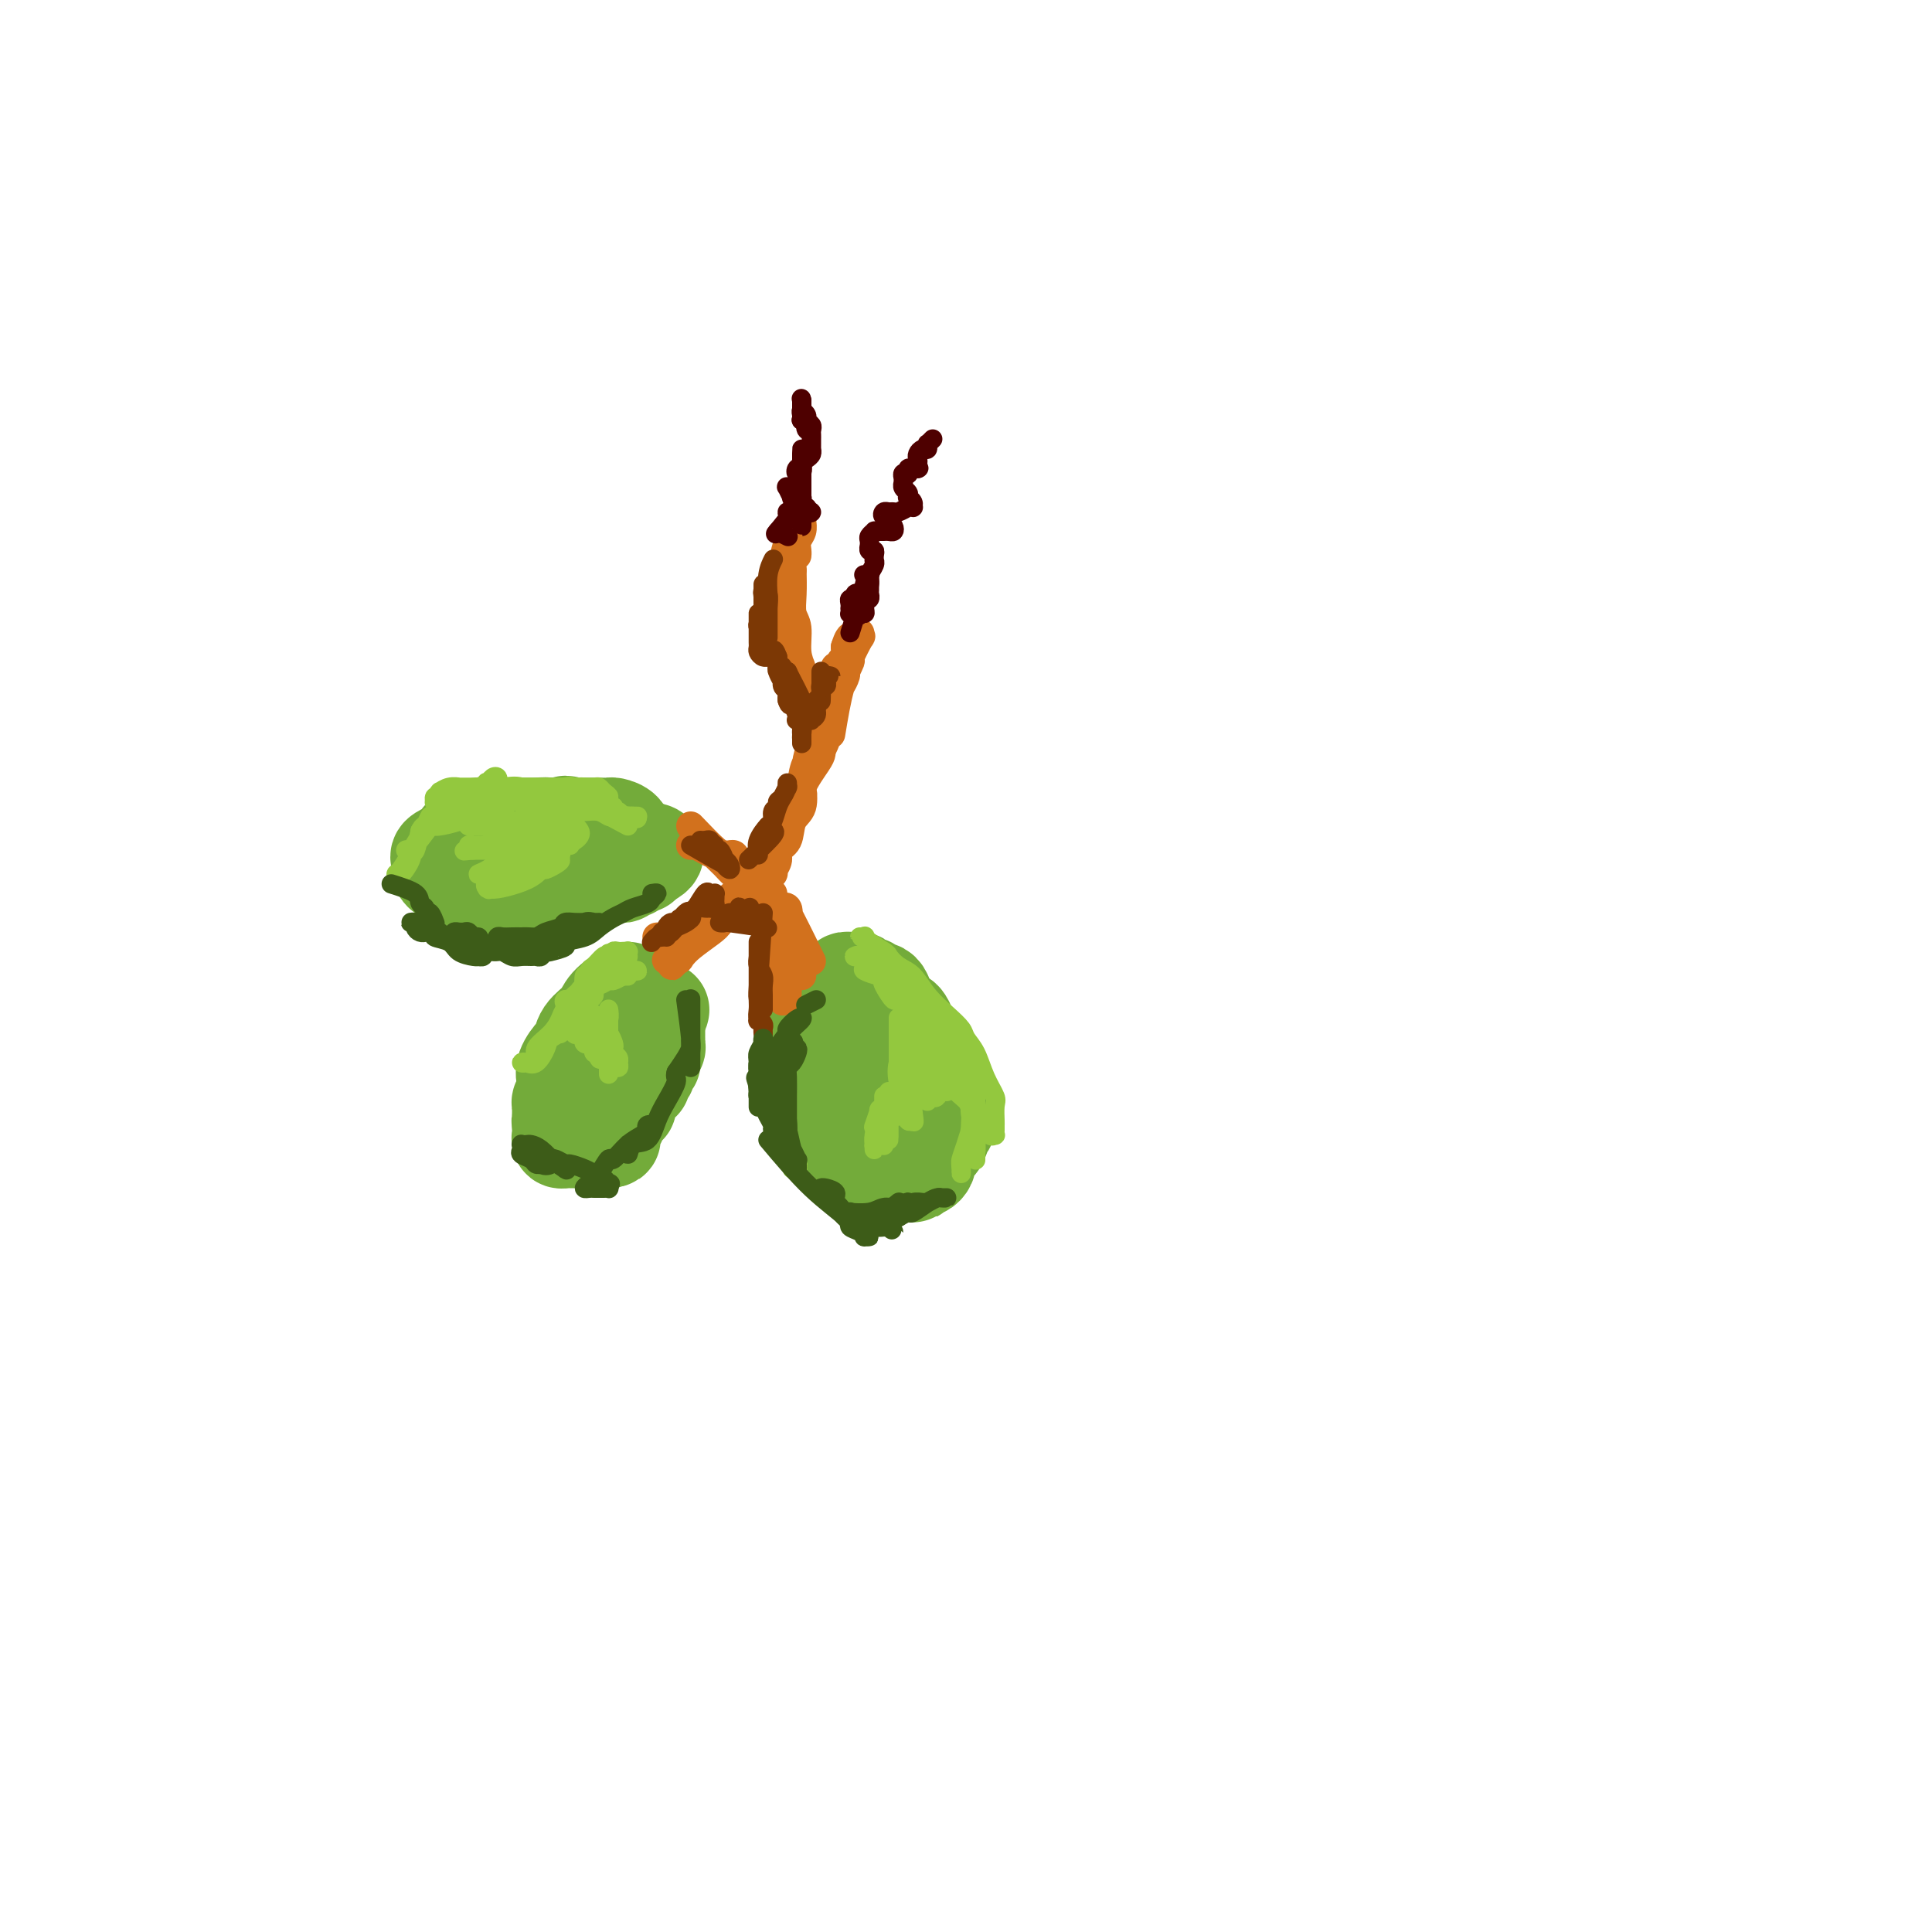 <svg viewBox='0 0 400 400' version='1.1' xmlns='http://www.w3.org/2000/svg' xmlns:xlink='http://www.w3.org/1999/xlink'><g fill='none' stroke='#73AB3A' stroke-width='20' stroke-linecap='round' stroke-linejoin='round'><path d='M130,205c-1.548,0.996 -3.096,1.991 -4,3c-0.904,1.009 -1.164,2.031 -2,3c-0.836,0.969 -2.249,1.886 -3,3c-0.751,1.114 -0.841,2.424 -1,3c-0.159,0.576 -0.386,0.416 -1,1c-0.614,0.584 -1.615,1.911 -2,3c-0.385,1.089 -0.156,1.941 0,3c0.156,1.059 0.238,2.325 0,3c-0.238,0.675 -0.796,0.758 -1,1c-0.204,0.242 -0.055,0.643 0,1c0.055,0.357 0.015,0.669 0,1c-0.015,0.331 -0.004,0.680 0,1c0.004,0.320 0.001,0.610 0,1c-0.001,0.390 -0.001,0.879 0,1c0.001,0.121 0.004,-0.125 0,0c-0.004,0.125 -0.015,0.622 0,1c0.015,0.378 0.056,0.637 0,1c-0.056,0.363 -0.208,0.829 0,1c0.208,0.171 0.777,0.046 1,0c0.223,-0.046 0.101,-0.012 0,0c-0.101,0.012 -0.181,0.003 0,0c0.181,-0.003 0.623,-0.001 1,0c0.377,0.001 0.689,0.000 1,0c0.311,-0.000 0.622,-0.000 1,0c0.378,0.000 0.822,0.000 1,0c0.178,-0.000 0.090,-0.000 0,0c-0.090,0.000 -0.183,0.000 0,0c0.183,-0.000 0.640,-0.000 1,0c0.360,0.000 0.621,0.000 1,0c0.379,-0.000 0.875,-0.000 1,0c0.125,0.000 -0.120,0.000 0,0c0.120,-0.000 0.606,-0.000 1,0c0.394,0.000 0.697,0.000 1,0'/><path d='M126,236c1.563,-0.182 0.470,-0.636 0,-1c-0.470,-0.364 -0.318,-0.636 0,-1c0.318,-0.364 0.802,-0.818 1,-1c0.198,-0.182 0.108,-0.090 0,0c-0.108,0.090 -0.235,0.178 0,0c0.235,-0.178 0.834,-0.621 1,-1c0.166,-0.379 -0.099,-0.693 0,-1c0.099,-0.307 0.562,-0.607 1,-1c0.438,-0.393 0.853,-0.877 1,-1c0.147,-0.123 0.028,0.117 0,0c-0.028,-0.117 0.035,-0.591 0,-1c-0.035,-0.409 -0.168,-0.754 0,-1c0.168,-0.246 0.637,-0.394 1,-1c0.363,-0.606 0.619,-1.669 1,-2c0.381,-0.331 0.887,0.070 1,0c0.113,-0.070 -0.167,-0.611 0,-1c0.167,-0.389 0.781,-0.625 1,-1c0.219,-0.375 0.045,-0.888 0,-1c-0.045,-0.112 0.041,0.178 0,0c-0.041,-0.178 -0.208,-0.822 0,-1c0.208,-0.178 0.792,0.111 1,0c0.208,-0.111 0.042,-0.621 0,-1c-0.042,-0.379 0.041,-0.627 0,-1c-0.041,-0.373 -0.207,-0.869 0,-1c0.207,-0.131 0.788,0.105 1,0c0.212,-0.105 0.057,-0.549 0,-1c-0.057,-0.451 -0.015,-0.908 0,-1c0.015,-0.092 0.004,0.183 0,0c-0.004,-0.183 -0.001,-0.823 0,-1c0.001,-0.177 0.000,0.110 0,0c-0.000,-0.110 -0.000,-0.617 0,-1c0.000,-0.383 0.000,-0.642 0,-1c-0.000,-0.358 -0.000,-0.817 0,-1c0.000,-0.183 0.000,-0.092 0,0'/><path d='M136,211c1.606,-3.824 0.623,-0.885 0,0c-0.623,0.885 -0.884,-0.285 -1,-1c-0.116,-0.715 -0.087,-0.976 0,-1c0.087,-0.024 0.230,0.190 0,0c-0.230,-0.190 -0.835,-0.784 -1,-1c-0.165,-0.216 0.109,-0.056 0,0c-0.109,0.056 -0.603,0.007 -1,0c-0.397,-0.007 -0.698,0.028 -1,0c-0.302,-0.028 -0.605,-0.119 -1,0c-0.395,0.119 -0.880,0.447 -1,1c-0.120,0.553 0.126,1.332 0,2c-0.126,0.668 -0.625,1.226 -1,2c-0.375,0.774 -0.625,1.765 -1,2c-0.375,0.235 -0.875,-0.287 -1,0c-0.125,0.287 0.124,1.383 0,2c-0.124,0.617 -0.621,0.754 -1,1c-0.379,0.246 -0.641,0.601 -1,1c-0.359,0.399 -0.817,0.842 -1,1c-0.183,0.158 -0.091,0.031 0,0c0.091,-0.031 0.182,0.033 0,0c-0.182,-0.033 -0.637,-0.162 -1,0c-0.363,0.162 -0.632,0.617 -1,1c-0.368,0.383 -0.833,0.694 -1,1c-0.167,0.306 -0.035,0.607 0,1c0.035,0.393 -0.028,0.877 0,1c0.028,0.123 0.147,-0.117 0,0c-0.147,0.117 -0.562,0.591 -1,1c-0.438,0.409 -0.901,0.754 -1,1c-0.099,0.246 0.167,0.392 0,1c-0.167,0.608 -0.766,1.678 -1,2c-0.234,0.322 -0.101,-0.106 0,0c0.101,0.106 0.172,0.744 0,1c-0.172,0.256 -0.586,0.128 -1,0'/><path d='M117,230c-2.165,3.585 -0.577,1.549 0,1c0.577,-0.549 0.144,0.389 0,1c-0.144,0.611 0.003,0.896 0,1c-0.003,0.104 -0.155,0.028 0,0c0.155,-0.028 0.616,-0.008 1,0c0.384,0.008 0.692,0.003 1,0c0.308,-0.003 0.618,-0.005 1,0c0.382,0.005 0.838,0.015 1,0c0.162,-0.015 0.032,-0.057 0,0c-0.032,0.057 0.034,0.211 0,0c-0.034,-0.211 -0.166,-0.789 0,-1c0.166,-0.211 0.632,-0.057 1,0c0.368,0.057 0.637,0.015 1,0c0.363,-0.015 0.818,-0.004 1,0c0.182,0.004 0.091,0.002 0,0'/><path d='M167,215c-0.503,3.322 -1.006,6.644 -1,8c0.006,1.356 0.523,0.745 1,1c0.477,0.255 0.916,1.377 1,2c0.084,0.623 -0.188,0.748 0,1c0.188,0.252 0.835,0.632 1,1c0.165,0.368 -0.153,0.724 0,1c0.153,0.276 0.777,0.472 1,1c0.223,0.528 0.045,1.389 0,2c-0.045,0.611 0.043,0.973 0,1c-0.043,0.027 -0.218,-0.281 0,0c0.218,0.281 0.829,1.151 1,2c0.171,0.849 -0.099,1.677 0,2c0.099,0.323 0.565,0.142 1,0c0.435,-0.142 0.839,-0.245 1,0c0.161,0.245 0.081,0.836 0,1c-0.081,0.164 -0.162,-0.100 0,0c0.162,0.100 0.565,0.566 1,1c0.435,0.434 0.900,0.838 1,1c0.100,0.162 -0.166,0.082 0,0c0.166,-0.082 0.765,-0.167 1,0c0.235,0.167 0.105,0.584 0,1c-0.105,0.416 -0.186,0.829 0,1c0.186,0.171 0.640,0.098 1,0c0.360,-0.098 0.625,-0.222 1,0c0.375,0.222 0.861,0.792 1,1c0.139,0.208 -0.068,0.056 0,0c0.068,-0.056 0.410,-0.015 1,0c0.590,0.015 1.429,0.004 2,0c0.571,-0.004 0.874,-0.001 1,0c0.126,0.001 0.076,0.000 0,0c-0.076,-0.000 -0.179,-0.000 0,0c0.179,0.000 0.639,0.000 1,0c0.361,-0.000 0.622,-0.000 1,0c0.378,0.000 0.872,0.000 1,0c0.128,-0.000 -0.110,-0.000 0,0c0.110,0.000 0.568,0.000 1,0c0.432,-0.000 0.838,-0.000 1,0c0.162,0.000 0.081,0.000 0,0'/><path d='M188,243c1.924,0.138 1.233,-0.016 1,0c-0.233,0.016 -0.007,0.201 0,0c0.007,-0.201 -0.205,-0.789 0,-1c0.205,-0.211 0.826,-0.045 1,0c0.174,0.045 -0.098,-0.029 0,0c0.098,0.029 0.566,0.163 1,0c0.434,-0.163 0.834,-0.622 1,-1c0.166,-0.378 0.100,-0.674 0,-1c-0.100,-0.326 -0.233,-0.683 0,-1c0.233,-0.317 0.832,-0.595 1,-1c0.168,-0.405 -0.095,-0.935 0,-1c0.095,-0.065 0.547,0.337 1,0c0.453,-0.337 0.906,-1.414 1,-2c0.094,-0.586 -0.171,-0.682 0,-1c0.171,-0.318 0.778,-0.858 1,-1c0.222,-0.142 0.060,0.115 0,0c-0.060,-0.115 -0.016,-0.603 0,-1c0.016,-0.397 0.005,-0.702 0,-1c-0.005,-0.298 -0.004,-0.590 0,-1c0.004,-0.410 0.012,-0.940 0,-1c-0.012,-0.060 -0.045,0.350 0,0c0.045,-0.350 0.166,-1.459 0,-2c-0.166,-0.541 -0.619,-0.512 -1,-1c-0.381,-0.488 -0.690,-1.491 -1,-2c-0.310,-0.509 -0.622,-0.523 -1,-1c-0.378,-0.477 -0.822,-1.418 -1,-2c-0.178,-0.582 -0.090,-0.805 0,-1c0.090,-0.195 0.183,-0.363 0,-1c-0.183,-0.637 -0.641,-1.743 -1,-2c-0.359,-0.257 -0.617,0.336 -1,0c-0.383,-0.336 -0.890,-1.600 -1,-2c-0.110,-0.400 0.178,0.065 0,0c-0.178,-0.065 -0.821,-0.661 -1,-1c-0.179,-0.339 0.107,-0.422 0,-1c-0.107,-0.578 -0.606,-1.650 -1,-2c-0.394,-0.350 -0.683,0.021 -1,0c-0.317,-0.021 -0.662,-0.435 -1,-1c-0.338,-0.565 -0.669,-1.283 -1,-2'/><path d='M184,208c-2.096,-3.123 -1.335,-1.429 -1,-1c0.335,0.429 0.244,-0.407 0,-1c-0.244,-0.593 -0.640,-0.944 -1,-1c-0.360,-0.056 -0.684,0.182 -1,0c-0.316,-0.182 -0.624,-0.785 -1,-1c-0.376,-0.215 -0.822,-0.044 -1,0c-0.178,0.044 -0.090,-0.041 0,0c0.090,0.041 0.183,0.207 0,0c-0.183,-0.207 -0.641,-0.789 -1,-1c-0.359,-0.211 -0.618,-0.053 -1,0c-0.382,0.053 -0.887,0.000 -1,0c-0.113,-0.000 0.166,0.052 0,0c-0.166,-0.052 -0.777,-0.207 -1,0c-0.223,0.207 -0.059,0.776 0,1c0.059,0.224 0.012,0.103 0,0c-0.012,-0.103 0.011,-0.188 0,0c-0.011,0.188 -0.055,0.649 0,1c0.055,0.351 0.211,0.592 0,1c-0.211,0.408 -0.788,0.982 -1,1c-0.212,0.018 -0.058,-0.521 0,0c0.058,0.521 0.019,2.101 0,3c-0.019,0.899 -0.020,1.117 0,1c0.020,-0.117 0.061,-0.571 0,0c-0.061,0.571 -0.225,2.166 0,3c0.225,0.834 0.838,0.909 1,1c0.162,0.091 -0.128,0.200 0,1c0.128,0.800 0.675,2.290 1,3c0.325,0.710 0.430,0.638 1,1c0.570,0.362 1.606,1.157 2,2c0.394,0.843 0.147,1.732 0,2c-0.147,0.268 -0.193,-0.087 0,0c0.193,0.087 0.626,0.614 1,1c0.374,0.386 0.688,0.629 1,1c0.312,0.371 0.622,0.870 1,1c0.378,0.130 0.823,-0.110 1,0c0.177,0.110 0.086,0.568 0,1c-0.086,0.432 -0.167,0.838 0,1c0.167,0.162 0.584,0.081 1,0'/><path d='M184,229c1.708,3.167 0.979,1.585 1,1c0.021,-0.585 0.791,-0.173 1,0c0.209,0.173 -0.143,0.106 0,0c0.143,-0.106 0.783,-0.249 1,0c0.217,0.249 0.013,0.892 0,1c-0.013,0.108 0.166,-0.319 0,-1c-0.166,-0.681 -0.678,-1.616 -1,-2c-0.322,-0.384 -0.455,-0.218 -1,-1c-0.545,-0.782 -1.502,-2.514 -2,-3c-0.498,-0.486 -0.536,0.272 -1,0c-0.464,-0.272 -1.353,-1.574 -2,-2c-0.647,-0.426 -1.052,0.023 -1,0c0.052,-0.023 0.560,-0.518 0,-1c-0.560,-0.482 -2.189,-0.952 -3,-1c-0.811,-0.048 -0.806,0.327 -1,0c-0.194,-0.327 -0.588,-1.356 -1,-2c-0.412,-0.644 -0.842,-0.904 -1,-1c-0.158,-0.096 -0.045,-0.027 0,0c0.045,0.027 0.023,0.014 0,0'/><path d='M124,176c-2.416,-2.113 -4.832,-4.226 -6,-5c-1.168,-0.774 -1.086,-0.207 -1,0c0.086,0.207 0.178,0.056 0,0c-0.178,-0.056 -0.626,-0.015 -1,0c-0.374,0.015 -0.674,0.004 -1,0c-0.326,-0.004 -0.678,-0.001 -1,0c-0.322,0.001 -0.614,0.000 -1,0c-0.386,-0.000 -0.864,-0.000 -1,0c-0.136,0.000 0.072,0.000 0,0c-0.072,-0.000 -0.422,-0.000 -1,0c-0.578,0.000 -1.384,0.000 -2,0c-0.616,-0.000 -1.043,-0.000 -1,0c0.043,0.000 0.556,0.000 0,0c-0.556,-0.000 -2.180,-0.001 -3,0c-0.820,0.001 -0.836,0.003 -1,0c-0.164,-0.003 -0.478,-0.011 -1,0c-0.522,0.011 -1.253,0.041 -2,0c-0.747,-0.041 -1.511,-0.151 -2,0c-0.489,0.151 -0.705,0.565 -1,1c-0.295,0.435 -0.671,0.891 -1,1c-0.329,0.109 -0.612,-0.129 -1,0c-0.388,0.129 -0.882,0.626 -1,1c-0.118,0.374 0.140,0.625 0,1c-0.140,0.375 -0.679,0.874 -1,1c-0.321,0.126 -0.426,-0.120 -1,0c-0.574,0.120 -1.619,0.605 -2,1c-0.381,0.395 -0.100,0.698 0,1c0.100,0.302 0.019,0.602 0,1c-0.019,0.398 0.023,0.895 0,1c-0.023,0.105 -0.111,-0.183 0,0c0.111,0.183 0.422,0.836 1,1c0.578,0.164 1.423,-0.162 2,0c0.577,0.162 0.886,0.813 1,1c0.114,0.187 0.033,-0.089 0,0c-0.033,0.089 -0.016,0.545 0,1'/><path d='M95,183c1.025,0.791 1.588,0.268 2,0c0.412,-0.268 0.674,-0.282 1,0c0.326,0.282 0.716,0.860 1,1c0.284,0.140 0.461,-0.159 1,0c0.539,0.159 1.440,0.775 2,1c0.560,0.225 0.780,0.060 1,0c0.220,-0.060 0.440,-0.016 1,0c0.560,0.016 1.459,0.004 2,0c0.541,-0.004 0.722,-0.001 1,0c0.278,0.001 0.652,0.000 1,0c0.348,-0.000 0.671,-0.000 1,0c0.329,0.000 0.665,0.001 1,0c0.335,-0.001 0.671,-0.004 1,0c0.329,0.004 0.653,0.015 1,0c0.347,-0.015 0.719,-0.057 1,0c0.281,0.057 0.473,0.212 1,0c0.527,-0.212 1.389,-0.793 2,-1c0.611,-0.207 0.972,-0.042 1,0c0.028,0.042 -0.278,-0.040 0,0c0.278,0.040 1.139,0.203 2,0c0.861,-0.203 1.722,-0.771 2,-1c0.278,-0.229 -0.028,-0.118 0,0c0.028,0.118 0.389,0.242 1,0c0.611,-0.242 1.473,-0.850 2,-1c0.527,-0.150 0.718,0.157 1,0c0.282,-0.157 0.654,-0.778 1,-1c0.346,-0.222 0.667,-0.045 1,0c0.333,0.045 0.677,-0.041 1,0c0.323,0.041 0.626,0.208 1,0c0.374,-0.208 0.821,-0.792 1,-1c0.179,-0.208 0.090,-0.041 0,0c-0.090,0.041 -0.183,-0.045 0,0c0.183,0.045 0.641,0.222 1,0c0.359,-0.222 0.618,-0.844 1,-1c0.382,-0.156 0.886,0.154 1,0c0.114,-0.154 -0.162,-0.772 0,-1c0.162,-0.228 0.760,-0.065 1,0c0.240,0.065 0.120,0.033 0,0'/><path d='M134,178c3.379,-1.550 0.827,-1.924 0,-2c-0.827,-0.076 0.073,0.148 0,0c-0.073,-0.148 -1.118,-0.667 -2,-1c-0.882,-0.333 -1.600,-0.482 -2,-1c-0.400,-0.518 -0.481,-1.407 -1,-2c-0.519,-0.593 -1.476,-0.891 -2,-1c-0.524,-0.109 -0.617,-0.029 -1,0c-0.383,0.029 -1.058,0.008 -2,0c-0.942,-0.008 -2.153,-0.002 -3,0c-0.847,0.002 -1.330,-0.000 -2,0c-0.670,0.000 -1.528,0.003 -2,0c-0.472,-0.003 -0.557,-0.012 -1,0c-0.443,0.012 -1.245,0.045 -2,0c-0.755,-0.045 -1.464,-0.167 -2,0c-0.536,0.167 -0.901,0.623 -1,1c-0.099,0.377 0.066,0.673 0,1c-0.066,0.327 -0.363,0.684 -1,1c-0.637,0.316 -1.613,0.593 -2,1c-0.387,0.407 -0.185,0.946 0,1c0.185,0.054 0.351,-0.378 0,0c-0.351,0.378 -1.221,1.565 -2,2c-0.779,0.435 -1.466,0.116 -2,0c-0.534,-0.116 -0.914,-0.031 -1,0c-0.086,0.031 0.120,0.008 0,0c-0.120,-0.008 -0.568,-0.002 -1,0c-0.432,0.002 -0.848,0.001 -1,0c-0.152,-0.001 -0.041,-0.000 0,0c0.041,0.000 0.012,0.000 0,0c-0.012,-0.000 -0.006,-0.000 0,0'/></g>
<g fill='none' stroke='#D2711D' stroke-width='6' stroke-linecap='round' stroke-linejoin='round'><path d='M168,199c-2.106,-4.255 -4.211,-8.510 -5,-10c-0.789,-1.490 -0.260,-0.214 0,0c0.260,0.214 0.251,-0.635 0,-1c-0.251,-0.365 -0.744,-0.247 -1,0c-0.256,0.247 -0.276,0.622 0,1c0.276,0.378 0.848,0.758 1,1c0.152,0.242 -0.117,0.344 0,1c0.117,0.656 0.620,1.865 1,3c0.380,1.135 0.638,2.197 1,3c0.362,0.803 0.829,1.347 1,2c0.171,0.653 0.047,1.414 0,2c-0.047,0.586 -0.016,0.997 0,1c0.016,0.003 0.016,-0.402 0,-1c-0.016,-0.598 -0.047,-1.389 0,-2c0.047,-0.611 0.171,-1.042 0,-1c-0.171,0.042 -0.638,0.559 -1,0c-0.362,-0.559 -0.618,-2.192 -1,-3c-0.382,-0.808 -0.891,-0.790 -1,-1c-0.109,-0.210 0.181,-0.647 0,-1c-0.181,-0.353 -0.833,-0.621 -1,-1c-0.167,-0.379 0.151,-0.869 0,-1c-0.151,-0.131 -0.773,0.098 -1,0c-0.227,-0.098 -0.061,-0.521 0,-1c0.061,-0.479 0.016,-1.013 0,-1c-0.016,0.013 -0.004,0.574 0,1c0.004,0.426 0.001,0.716 0,1c-0.001,0.284 -0.000,0.561 0,1c0.000,0.439 0.000,1.041 0,2c-0.000,0.959 -0.000,2.274 0,3c0.000,0.726 0.000,0.863 0,1'/><path d='M161,198c0.000,1.780 0.000,1.730 0,2c-0.000,0.270 -0.000,0.861 0,1c0.000,0.139 0.000,-0.174 0,0c-0.000,0.174 -0.000,0.835 0,1c0.000,0.165 0.000,-0.165 0,-1c-0.000,-0.835 -0.000,-2.176 0,-3c0.000,-0.824 0.000,-1.132 0,-2c-0.000,-0.868 -0.000,-2.296 0,-3c0.000,-0.704 0.000,-0.686 0,-1c-0.000,-0.314 -0.001,-0.961 0,-1c0.001,-0.039 0.004,0.531 0,1c-0.004,0.469 -0.015,0.838 0,1c0.015,0.162 0.057,0.118 0,1c-0.057,0.882 -0.211,2.692 0,4c0.211,1.308 0.789,2.116 1,3c0.211,0.884 0.057,1.846 0,3c-0.057,1.154 -0.015,2.500 0,3c0.015,0.500 0.004,0.154 0,0c-0.004,-0.154 -0.001,-0.118 0,0c0.001,0.118 0.000,0.316 0,0c-0.000,-0.316 -0.000,-1.145 0,-2c0.000,-0.855 0.000,-1.736 0,-3c-0.000,-1.264 -0.000,-2.912 0,-4c0.000,-1.088 0.000,-1.618 0,-2c-0.000,-0.382 -0.000,-0.618 0,-1c0.000,-0.382 0.000,-0.911 0,-1c-0.000,-0.089 -0.000,0.260 0,1c0.000,0.740 0.000,1.870 0,3'/><path d='M162,198c0.226,1.220 0.793,2.770 1,4c0.207,1.230 0.056,2.139 0,3c-0.056,0.861 -0.016,1.675 0,2c0.016,0.325 0.008,0.163 0,0'/><path d='M141,193c3.186,-1.526 6.373,-3.052 8,-4c1.627,-0.948 1.696,-1.319 2,-2c0.304,-0.681 0.844,-1.672 1,-2c0.156,-0.328 -0.073,0.008 0,0c0.073,-0.008 0.448,-0.359 0,0c-0.448,0.359 -1.719,1.427 -2,2c-0.281,0.573 0.429,0.651 0,1c-0.429,0.349 -1.998,0.968 -3,2c-1.002,1.032 -1.436,2.478 -2,3c-0.564,0.522 -1.257,0.122 -2,1c-0.743,0.878 -1.534,3.035 -2,4c-0.466,0.965 -0.605,0.740 -1,1c-0.395,0.260 -1.044,1.007 -1,1c0.044,-0.007 0.781,-0.768 1,-1c0.219,-0.232 -0.082,0.065 0,0c0.082,-0.065 0.546,-0.494 1,-1c0.454,-0.506 0.899,-1.091 2,-2c1.101,-0.909 2.860,-2.142 4,-3c1.140,-0.858 1.661,-1.340 2,-2c0.339,-0.660 0.495,-1.499 1,-2c0.505,-0.501 1.359,-0.664 2,-1c0.641,-0.336 1.070,-0.843 1,-1c-0.070,-0.157 -0.638,0.037 -1,0c-0.362,-0.037 -0.519,-0.307 -1,0c-0.481,0.307 -1.288,1.189 -2,2c-0.712,0.811 -1.329,1.552 -2,2c-0.671,0.448 -1.396,0.605 -2,1c-0.604,0.395 -1.086,1.029 -2,2c-0.914,0.971 -2.261,2.277 -3,3c-0.739,0.723 -0.869,0.861 -1,1'/><path d='M139,198c-2.012,1.533 -0.540,0.366 0,0c0.540,-0.366 0.150,0.071 0,0c-0.150,-0.071 -0.060,-0.649 0,-1c0.060,-0.351 0.090,-0.476 0,-1c-0.090,-0.524 -0.301,-1.446 0,-2c0.301,-0.554 1.115,-0.740 2,-1c0.885,-0.260 1.842,-0.592 2,-1c0.158,-0.408 -0.482,-0.890 0,-1c0.482,-0.110 2.088,0.152 3,0c0.912,-0.152 1.131,-0.717 1,-1c-0.131,-0.283 -0.611,-0.282 -1,0c-0.389,0.282 -0.686,0.846 -1,1c-0.314,0.154 -0.646,-0.103 -1,0c-0.354,0.103 -0.729,0.567 -1,1c-0.271,0.433 -0.437,0.834 -1,1c-0.563,0.166 -1.523,0.097 -2,0c-0.477,-0.097 -0.472,-0.222 -1,0c-0.528,0.222 -1.588,0.791 -2,1c-0.412,0.209 -0.174,0.057 0,0c0.174,-0.057 0.286,-0.018 0,0c-0.286,0.018 -0.969,0.016 -1,0c-0.031,-0.016 0.592,-0.046 1,0c0.408,0.046 0.603,0.168 1,0c0.397,-0.168 0.996,-0.627 2,-1c1.004,-0.373 2.413,-0.661 3,-1c0.587,-0.339 0.353,-0.730 1,-1c0.647,-0.270 2.174,-0.419 3,-1c0.826,-0.581 0.950,-1.595 1,-2c0.050,-0.405 0.025,-0.203 0,0'/><path d='M143,171c1.941,2.024 3.882,4.049 5,5c1.118,0.951 1.414,0.829 2,1c0.586,0.171 1.461,0.634 2,1c0.539,0.366 0.743,0.633 1,1c0.257,0.367 0.569,0.832 1,1c0.431,0.168 0.981,0.038 1,0c0.019,-0.038 -0.495,0.015 -1,0c-0.505,-0.015 -1.003,-0.098 -1,0c0.003,0.098 0.506,0.376 0,0c-0.506,-0.376 -2.020,-1.407 -3,-2c-0.980,-0.593 -1.425,-0.747 -2,-1c-0.575,-0.253 -1.278,-0.604 -2,-1c-0.722,-0.396 -1.462,-0.838 -2,-1c-0.538,-0.162 -0.875,-0.044 -1,0c-0.125,0.044 -0.037,0.015 0,0c0.037,-0.015 0.022,-0.016 0,0c-0.022,0.016 -0.053,0.048 0,0c0.053,-0.048 0.188,-0.178 1,0c0.812,0.178 2.299,0.662 3,1c0.701,0.338 0.616,0.529 1,1c0.384,0.471 1.236,1.221 2,2c0.764,0.779 1.441,1.586 2,2c0.559,0.414 1.002,0.436 2,1c0.998,0.564 2.552,1.669 3,2c0.448,0.331 -0.209,-0.111 0,0c0.209,0.111 1.282,0.774 2,1c0.718,0.226 1.079,0.016 1,0c-0.079,-0.016 -0.599,0.161 -1,0c-0.401,-0.161 -0.685,-0.659 -1,-1c-0.315,-0.341 -0.661,-0.526 -1,-1c-0.339,-0.474 -0.669,-1.237 -1,-2'/><path d='M156,181c-0.740,-0.592 -0.589,-0.071 -1,0c-0.411,0.071 -1.383,-0.306 -2,-1c-0.617,-0.694 -0.879,-1.704 -1,-2c-0.121,-0.296 -0.100,0.121 0,0c0.100,-0.121 0.278,-0.780 0,-1c-0.278,-0.220 -1.011,0.000 -1,0c0.011,-0.000 0.767,-0.220 1,0c0.233,0.220 -0.058,0.881 0,1c0.058,0.119 0.464,-0.306 1,0c0.536,0.306 1.202,1.341 2,2c0.798,0.659 1.727,0.943 2,1c0.273,0.057 -0.109,-0.113 0,0c0.109,0.113 0.709,0.510 1,1c0.291,0.490 0.274,1.074 0,1c-0.274,-0.074 -0.806,-0.804 -1,-1c-0.194,-0.196 -0.052,0.143 0,0c0.052,-0.143 0.014,-0.769 0,-1c-0.014,-0.231 -0.004,-0.066 0,0c0.004,0.066 0.002,0.033 0,0'/><path d='M157,181c1.478,-2.687 2.956,-5.374 4,-7c1.044,-1.626 1.653,-2.189 2,-3c0.347,-0.811 0.433,-1.868 1,-3c0.567,-1.132 1.616,-2.337 2,-3c0.384,-0.663 0.102,-0.784 0,-1c-0.102,-0.216 -0.026,-0.528 0,-1c0.026,-0.472 -0.000,-1.103 0,-1c0.000,0.103 0.027,0.941 0,1c-0.027,0.059 -0.106,-0.661 0,0c0.106,0.661 0.397,2.704 0,4c-0.397,1.296 -1.483,1.843 -2,3c-0.517,1.157 -0.464,2.922 -1,4c-0.536,1.078 -1.659,1.470 -2,2c-0.341,0.530 0.101,1.200 0,2c-0.101,0.800 -0.745,1.732 -1,2c-0.255,0.268 -0.122,-0.127 0,0c0.122,0.127 0.233,0.777 0,1c-0.233,0.223 -0.809,0.020 -1,0c-0.191,-0.020 0.004,0.142 0,0c-0.004,-0.142 -0.206,-0.588 0,-1c0.206,-0.412 0.819,-0.791 1,-1c0.181,-0.209 -0.070,-0.249 0,-1c0.070,-0.751 0.460,-2.215 1,-4c0.540,-1.785 1.231,-3.893 2,-5c0.769,-1.107 1.618,-1.214 2,-2c0.382,-0.786 0.299,-2.253 1,-4c0.701,-1.747 2.188,-3.775 3,-5c0.812,-1.225 0.950,-1.646 1,-2c0.050,-0.354 0.013,-0.641 0,-1c-0.013,-0.359 -0.004,-0.789 0,-1c0.004,-0.211 0.001,-0.203 0,0c-0.001,0.203 -0.001,0.602 0,1'/><path d='M170,155c1.888,-3.565 0.106,0.522 -1,2c-1.106,1.478 -1.538,0.348 -2,1c-0.462,0.652 -0.955,3.085 -1,4c-0.045,0.915 0.357,0.313 0,1c-0.357,0.687 -1.472,2.662 -2,4c-0.528,1.338 -0.470,2.039 -1,3c-0.530,0.961 -1.648,2.183 -2,3c-0.352,0.817 0.064,1.228 0,2c-0.064,0.772 -0.606,1.905 -1,3c-0.394,1.095 -0.638,2.153 -1,3c-0.362,0.847 -0.840,1.482 -1,2c-0.160,0.518 -0.002,0.919 0,1c0.002,0.081 -0.152,-0.157 0,-1c0.152,-0.843 0.612,-2.290 1,-3c0.388,-0.710 0.706,-0.682 1,-2c0.294,-1.318 0.564,-3.981 1,-6c0.436,-2.019 1.039,-3.395 2,-5c0.961,-1.605 2.282,-3.439 3,-5c0.718,-1.561 0.833,-2.849 1,-4c0.167,-1.151 0.385,-2.164 1,-3c0.615,-0.836 1.627,-1.494 2,-2c0.373,-0.506 0.107,-0.859 0,-1c-0.107,-0.141 -0.053,-0.071 0,0'/><path d='M170,152c1.861,-4.784 0.513,-0.745 0,1c-0.513,1.745 -0.190,1.196 0,1c0.190,-0.196 0.247,-0.041 0,0c-0.247,0.041 -0.798,-0.034 -1,0c-0.202,0.034 -0.054,0.178 0,0c0.054,-0.178 0.015,-0.676 0,-1c-0.015,-0.324 -0.007,-0.474 0,-1c0.007,-0.526 0.013,-1.429 0,-2c-0.013,-0.571 -0.046,-0.812 0,-1c0.046,-0.188 0.172,-0.324 0,-1c-0.172,-0.676 -0.641,-1.891 -1,-3c-0.359,-1.109 -0.607,-2.113 -1,-3c-0.393,-0.887 -0.933,-1.656 -1,-2c-0.067,-0.344 0.337,-0.264 0,-1c-0.337,-0.736 -1.416,-2.289 -2,-3c-0.584,-0.711 -0.674,-0.581 -1,-1c-0.326,-0.419 -0.886,-1.387 -1,-2c-0.114,-0.613 0.220,-0.871 0,-1c-0.220,-0.129 -0.995,-0.129 -1,0c-0.005,0.129 0.759,0.386 1,1c0.241,0.614 -0.042,1.585 0,2c0.042,0.415 0.410,0.274 1,1c0.590,0.726 1.401,2.320 2,3c0.599,0.680 0.987,0.448 1,1c0.013,0.552 -0.350,1.888 0,3c0.350,1.112 1.413,1.999 2,3c0.587,1.001 0.696,2.116 1,3c0.304,0.884 0.801,1.538 1,2c0.199,0.462 0.099,0.731 0,1'/><path d='M170,152c1.235,2.904 0.321,0.663 0,0c-0.321,-0.663 -0.049,0.253 0,0c0.049,-0.253 -0.123,-1.673 -1,-3c-0.877,-1.327 -2.458,-2.561 -3,-4c-0.542,-1.439 -0.044,-3.085 0,-4c0.044,-0.915 -0.366,-1.100 -1,-2c-0.634,-0.900 -1.490,-2.516 -2,-4c-0.510,-1.484 -0.672,-2.836 -1,-4c-0.328,-1.164 -0.820,-2.139 -1,-3c-0.180,-0.861 -0.048,-1.606 0,-2c0.048,-0.394 0.011,-0.437 0,-1c-0.011,-0.563 0.003,-1.648 0,-2c-0.003,-0.352 -0.022,0.028 0,0c0.022,-0.028 0.087,-0.463 0,0c-0.087,0.463 -0.325,1.824 0,3c0.325,1.176 1.214,2.168 2,4c0.786,1.832 1.468,4.504 2,6c0.532,1.496 0.913,1.817 1,3c0.087,1.183 -0.119,3.227 0,5c0.119,1.773 0.565,3.275 1,4c0.435,0.725 0.859,0.673 1,1c0.141,0.327 -0.001,1.032 0,1c0.001,-0.032 0.145,-0.802 0,-1c-0.145,-0.198 -0.579,0.175 -1,0c-0.421,-0.175 -0.830,-0.897 -1,-2c-0.170,-1.103 -0.102,-2.587 0,-4c0.102,-1.413 0.238,-2.754 0,-4c-0.238,-1.246 -0.848,-2.397 -1,-4c-0.152,-1.603 0.155,-3.656 0,-5c-0.155,-1.344 -0.773,-1.977 -1,-3c-0.227,-1.023 -0.065,-2.435 0,-4c0.065,-1.565 0.032,-3.282 0,-5'/><path d='M164,118c-0.463,-5.532 -0.120,-4.364 0,-4c0.120,0.364 0.018,-0.078 0,-1c-0.018,-0.922 0.050,-2.325 0,-3c-0.050,-0.675 -0.216,-0.623 0,-1c0.216,-0.377 0.815,-1.185 1,-2c0.185,-0.815 -0.045,-1.639 0,-1c0.045,0.639 0.366,2.739 0,4c-0.366,1.261 -1.418,1.682 -2,3c-0.582,1.318 -0.693,3.533 -1,5c-0.307,1.467 -0.811,2.186 -1,3c-0.189,0.814 -0.063,1.724 0,2c0.063,0.276 0.062,-0.081 0,0c-0.062,0.081 -0.185,0.602 0,0c0.185,-0.602 0.676,-2.326 1,-4c0.324,-1.674 0.479,-3.298 1,-5c0.521,-1.702 1.409,-3.483 2,-4c0.591,-0.517 0.887,0.232 1,0c0.113,-0.232 0.044,-1.443 0,-2c-0.044,-0.557 -0.064,-0.461 0,0c0.064,0.461 0.213,1.287 0,2c-0.213,0.713 -0.789,1.315 -1,2c-0.211,0.685 -0.057,1.454 0,2c0.057,0.546 0.016,0.870 0,1c-0.016,0.130 -0.008,0.065 0,0'/><path d='M172,152c0.603,-3.657 1.205,-7.315 2,-10c0.795,-2.685 1.782,-4.399 2,-5c0.218,-0.601 -0.333,-0.090 0,-1c0.333,-0.910 1.551,-3.240 2,-4c0.449,-0.760 0.130,0.051 0,0c-0.130,-0.051 -0.072,-0.966 0,-1c0.072,-0.034 0.159,0.811 0,1c-0.159,0.189 -0.564,-0.277 -1,0c-0.436,0.277 -0.905,1.297 -1,2c-0.095,0.703 0.182,1.090 0,2c-0.182,0.910 -0.823,2.342 -1,3c-0.177,0.658 0.112,0.543 0,1c-0.112,0.457 -0.623,1.486 -1,2c-0.377,0.514 -0.619,0.513 -1,1c-0.381,0.487 -0.902,1.460 -1,2c-0.098,0.540 0.226,0.645 0,1c-0.226,0.355 -1.004,0.960 -1,1c0.004,0.040 0.788,-0.486 1,-1c0.212,-0.514 -0.150,-1.016 0,-1c0.150,0.016 0.810,0.550 1,0c0.190,-0.550 -0.092,-2.183 0,-3c0.092,-0.817 0.556,-0.819 1,-1c0.444,-0.181 0.866,-0.542 1,-1c0.134,-0.458 -0.020,-1.013 0,-1c0.020,0.013 0.216,0.593 0,1c-0.216,0.407 -0.842,0.642 -1,1c-0.158,0.358 0.153,0.839 0,1c-0.153,0.161 -0.770,0.004 -1,0c-0.230,-0.004 -0.072,0.147 0,0c0.072,-0.147 0.058,-0.592 0,-1c-0.058,-0.408 -0.160,-0.779 0,-1c0.160,-0.221 0.582,-0.290 1,-1c0.418,-0.710 0.834,-2.060 1,-3c0.166,-0.940 0.083,-1.470 0,-2'/><path d='M175,134c0.690,-2.161 0.914,-2.065 1,-2c0.086,0.065 0.033,0.097 0,0c-0.033,-0.097 -0.048,-0.325 0,0c0.048,0.325 0.157,1.201 0,2c-0.157,0.799 -0.582,1.522 -1,2c-0.418,0.478 -0.831,0.713 -1,1c-0.169,0.287 -0.094,0.627 0,1c0.094,0.373 0.208,0.780 0,1c-0.208,0.220 -0.736,0.255 -1,0c-0.264,-0.255 -0.263,-0.799 0,-1c0.263,-0.201 0.790,-0.057 1,0c0.210,0.057 0.105,0.029 0,0'/></g>
<g fill='none' stroke='#7C3805' stroke-width='4' stroke-linecap='round' stroke-linejoin='round'><path d='M158,189c-0.420,6.123 -0.841,12.246 -1,15c-0.159,2.754 -0.057,2.138 0,3c0.057,0.862 0.068,3.202 0,4c-0.068,0.798 -0.215,0.053 0,0c0.215,-0.053 0.791,0.585 1,1c0.209,0.415 0.052,0.606 0,1c-0.052,0.394 0.000,0.989 0,1c-0.000,0.011 -0.053,-0.563 0,-1c0.053,-0.437 0.210,-0.738 0,-1c-0.210,-0.262 -0.788,-0.483 -1,-1c-0.212,-0.517 -0.057,-1.328 0,-2c0.057,-0.672 0.015,-1.205 0,-2c-0.015,-0.795 -0.004,-1.851 0,-3c0.004,-1.149 0.001,-2.389 0,-3c-0.001,-0.611 -0.000,-0.592 0,-1c0.000,-0.408 0.000,-1.242 0,-2c-0.000,-0.758 -0.001,-1.441 0,-2c0.001,-0.559 0.004,-0.995 0,-1c-0.004,-0.005 -0.015,0.421 0,1c0.015,0.579 0.057,1.311 0,2c-0.057,0.689 -0.211,1.337 0,2c0.211,0.663 0.789,1.343 1,2c0.211,0.657 0.057,1.290 0,2c-0.057,0.710 -0.015,1.497 0,2c0.015,0.503 0.004,0.722 0,1c-0.004,0.278 -0.001,0.613 0,1c0.001,0.387 0.000,0.825 0,1c-0.000,0.175 -0.000,0.088 0,0'/><path d='M138,194c1.593,-2.144 3.186,-4.287 4,-5c0.814,-0.713 0.849,0.006 1,0c0.151,-0.006 0.419,-0.737 1,-1c0.581,-0.263 1.476,-0.059 2,0c0.524,0.059 0.676,-0.026 1,0c0.324,0.026 0.819,0.165 1,0c0.181,-0.165 0.049,-0.633 0,-1c-0.049,-0.367 -0.016,-0.634 0,-1c0.016,-0.366 0.016,-0.833 0,-1c-0.016,-0.167 -0.049,-0.034 0,0c0.049,0.034 0.181,-0.030 0,0c-0.181,0.030 -0.675,0.156 -1,0c-0.325,-0.156 -0.481,-0.593 -1,0c-0.519,0.593 -1.401,2.215 -2,3c-0.599,0.785 -0.916,0.731 -1,1c-0.084,0.269 0.065,0.859 0,1c-0.065,0.141 -0.342,-0.169 -1,0c-0.658,0.169 -1.695,0.816 -2,1c-0.305,0.184 0.124,-0.094 0,0c-0.124,0.094 -0.800,0.562 -1,1c-0.200,0.438 0.075,0.847 0,1c-0.075,0.153 -0.501,0.051 -1,0c-0.499,-0.051 -1.073,-0.051 -1,0c0.073,0.051 0.792,0.153 1,0c0.208,-0.153 -0.094,-0.562 0,-1c0.094,-0.438 0.586,-0.906 1,-1c0.414,-0.094 0.752,0.188 1,0c0.248,-0.188 0.407,-0.844 1,-1c0.593,-0.156 1.621,0.189 2,0c0.379,-0.189 0.108,-0.911 0,-1c-0.108,-0.089 -0.054,0.456 0,1'/><path d='M143,190c0.505,-0.132 -0.232,0.538 -1,1c-0.768,0.462 -1.569,0.716 -2,1c-0.431,0.284 -0.494,0.598 -1,1c-0.506,0.402 -1.455,0.891 -2,1c-0.545,0.109 -0.685,-0.163 -1,0c-0.315,0.163 -0.804,0.761 -1,1c-0.196,0.239 -0.098,0.120 0,0'/><path d='M143,175c2.987,1.727 5.973,3.453 7,4c1.027,0.547 0.094,-0.086 0,0c-0.094,0.086 0.652,0.891 1,1c0.348,0.109 0.300,-0.478 0,-1c-0.300,-0.522 -0.850,-0.981 -1,-1c-0.150,-0.019 0.100,0.401 0,0c-0.100,-0.401 -0.549,-1.623 -1,-2c-0.451,-0.377 -0.905,0.091 -1,0c-0.095,-0.091 0.168,-0.742 0,-1c-0.168,-0.258 -0.767,-0.122 -1,0c-0.233,0.122 -0.101,0.229 0,0c0.101,-0.229 0.171,-0.793 0,-1c-0.171,-0.207 -0.585,-0.056 -1,0c-0.415,0.056 -0.833,0.016 -1,0c-0.167,-0.016 -0.084,-0.008 0,0'/><path d='M158,192c0.773,0.114 1.546,0.227 0,0c-1.546,-0.227 -5.410,-0.796 -7,-1c-1.590,-0.204 -0.906,-0.045 -1,0c-0.094,0.045 -0.965,-0.026 -1,0c-0.035,0.026 0.765,0.147 1,0c0.235,-0.147 -0.095,-0.562 0,-1c0.095,-0.438 0.615,-0.898 1,-1c0.385,-0.102 0.635,0.154 1,0c0.365,-0.154 0.844,-0.717 1,-1c0.156,-0.283 -0.010,-0.286 0,0c0.010,0.286 0.198,0.862 0,1c-0.198,0.138 -0.781,-0.163 -1,0c-0.219,0.163 -0.075,0.791 0,1c0.075,0.209 0.080,-0.000 0,0c-0.080,0.000 -0.246,0.210 0,0c0.246,-0.210 0.903,-0.841 1,-1c0.097,-0.159 -0.366,0.153 0,0c0.366,-0.153 1.560,-0.772 2,-1c0.440,-0.228 0.126,-0.065 0,0c-0.126,0.065 -0.063,0.033 0,0'/><path d='M156,189c-0.833,0.000 -1.667,0.000 -2,0c-0.333,0.000 -0.167,0.000 0,0'/><path d='M155,178c2.122,-2.006 4.244,-4.013 5,-5c0.756,-0.987 0.147,-0.955 0,-1c-0.147,-0.045 0.167,-0.167 0,0c-0.167,0.167 -0.815,0.624 -1,1c-0.185,0.376 0.094,0.671 0,1c-0.094,0.329 -0.561,0.692 -1,1c-0.439,0.308 -0.852,0.561 -1,1c-0.148,0.439 -0.033,1.063 0,1c0.033,-0.063 -0.016,-0.813 0,-1c0.016,-0.187 0.098,0.189 0,0c-0.098,-0.189 -0.377,-0.942 0,-2c0.377,-1.058 1.411,-2.420 2,-3c0.589,-0.580 0.732,-0.376 1,-1c0.268,-0.624 0.660,-2.075 1,-3c0.340,-0.925 0.627,-1.325 1,-2c0.373,-0.675 0.832,-1.627 1,-2c0.168,-0.373 0.046,-0.168 0,0c-0.046,0.168 -0.015,0.301 0,0c0.015,-0.301 0.014,-1.034 0,-1c-0.014,0.034 -0.041,0.835 0,1c0.041,0.165 0.151,-0.308 0,0c-0.151,0.308 -0.561,1.396 -1,2c-0.439,0.604 -0.905,0.725 -1,1c-0.095,0.275 0.181,0.702 0,1c-0.181,0.298 -0.818,0.465 -1,1c-0.182,0.535 0.091,1.439 0,2c-0.091,0.561 -0.545,0.781 -1,1'/><path d='M159,171c-0.619,1.179 -0.167,0.125 0,0c0.167,-0.125 0.048,0.679 0,1c-0.048,0.321 -0.024,0.161 0,0'/><path d='M163,139c1.268,2.447 2.536,4.894 3,6c0.464,1.106 0.124,0.872 0,1c-0.124,0.128 -0.033,0.620 0,1c0.033,0.380 0.009,0.649 0,1c-0.009,0.351 -0.003,0.785 0,1c0.003,0.215 0.002,0.211 0,0c-0.002,-0.211 -0.003,-0.631 0,-1c0.003,-0.369 0.012,-0.689 0,-1c-0.012,-0.311 -0.046,-0.613 0,-1c0.046,-0.387 0.171,-0.860 0,-1c-0.171,-0.140 -0.637,0.051 -1,0c-0.363,-0.051 -0.623,-0.346 -1,-1c-0.377,-0.654 -0.872,-1.667 -1,-2c-0.128,-0.333 0.109,0.013 0,0c-0.109,-0.013 -0.565,-0.386 -1,-1c-0.435,-0.614 -0.849,-1.468 -1,-2c-0.151,-0.532 -0.040,-0.742 0,-1c0.040,-0.258 0.010,-0.563 0,-1c-0.010,-0.437 0.001,-1.005 0,-1c-0.001,0.005 -0.015,0.582 0,1c0.015,0.418 0.060,0.675 0,1c-0.060,0.325 -0.226,0.717 0,1c0.226,0.283 0.845,0.457 1,1c0.155,0.543 -0.154,1.455 0,2c0.154,0.545 0.772,0.724 1,1c0.228,0.276 0.065,0.650 0,1c-0.065,0.350 -0.033,0.675 0,1'/><path d='M163,145c0.476,1.513 0.667,0.796 1,1c0.333,0.204 0.807,1.329 1,2c0.193,0.671 0.104,0.888 0,1c-0.104,0.112 -0.224,0.120 0,0c0.224,-0.120 0.792,-0.370 1,0c0.208,0.370 0.056,1.358 0,2c-0.056,0.642 -0.015,0.939 0,1c0.015,0.061 0.004,-0.114 0,0c-0.004,0.114 0.000,0.518 0,1c-0.000,0.482 -0.004,1.041 0,1c0.004,-0.041 0.016,-0.683 0,-1c-0.016,-0.317 -0.060,-0.307 0,-1c0.060,-0.693 0.222,-2.087 0,-3c-0.222,-0.913 -0.830,-1.345 -1,-2c-0.170,-0.655 0.098,-1.534 0,-2c-0.098,-0.466 -0.562,-0.520 -1,-1c-0.438,-0.480 -0.848,-1.387 -1,-2c-0.152,-0.613 -0.045,-0.934 0,-1c0.045,-0.066 0.027,0.122 0,0c-0.027,-0.122 -0.064,-0.553 0,-1c0.064,-0.447 0.227,-0.908 0,-1c-0.227,-0.092 -0.846,0.186 -1,0c-0.154,-0.186 0.155,-0.837 0,-1c-0.155,-0.163 -0.773,0.163 -1,0c-0.227,-0.163 -0.061,-0.813 0,-1c0.061,-0.187 0.017,0.089 0,0c-0.017,-0.089 -0.009,-0.545 0,-1'/><path d='M161,136c-1.017,-2.784 -1.060,-0.745 -1,0c0.060,0.745 0.223,0.197 0,0c-0.223,-0.197 -0.830,-0.042 -1,0c-0.170,0.042 0.098,-0.030 0,0c-0.098,0.030 -0.562,0.162 -1,0c-0.438,-0.162 -0.849,-0.618 -1,-1c-0.151,-0.382 -0.040,-0.691 0,-1c0.040,-0.309 0.011,-0.618 0,-1c-0.011,-0.382 -0.003,-0.838 0,-1c0.003,-0.162 0.001,-0.032 0,0c-0.001,0.032 -0.000,-0.034 0,0c0.000,0.034 0.000,0.168 0,0c-0.000,-0.168 -0.000,-0.637 0,-1c0.000,-0.363 0.000,-0.618 0,-1c-0.000,-0.382 -0.000,-0.891 0,-1c0.000,-0.109 0.000,0.180 0,0c-0.000,-0.180 -0.000,-0.830 0,-1c0.000,-0.170 0.000,0.140 0,0c-0.000,-0.140 -0.001,-0.729 0,-1c0.001,-0.271 0.004,-0.222 0,0c-0.004,0.222 -0.015,0.619 0,1c0.015,0.381 0.057,0.748 0,1c-0.057,0.252 -0.211,0.391 0,1c0.211,0.609 0.789,1.689 1,2c0.211,0.311 0.057,-0.147 0,0c-0.057,0.147 -0.016,0.899 0,1c0.016,0.101 0.008,-0.450 0,-1'/><path d='M158,132c0.155,0.792 0.041,0.272 0,0c-0.041,-0.272 -0.011,-0.295 0,-1c0.011,-0.705 0.003,-2.092 0,-3c-0.003,-0.908 -0.001,-1.337 0,-2c0.001,-0.663 -0.001,-1.560 0,-2c0.001,-0.440 0.004,-0.422 0,-1c-0.004,-0.578 -0.015,-1.753 0,-2c0.015,-0.247 0.057,0.435 0,1c-0.057,0.565 -0.211,1.015 0,1c0.211,-0.015 0.789,-0.495 1,0c0.211,0.495 0.057,1.965 0,3c-0.057,1.035 -0.015,1.637 0,2c0.015,0.363 0.004,0.489 0,1c-0.004,0.511 -0.001,1.407 0,2c0.001,0.593 0.000,0.884 0,1c-0.000,0.116 0.000,0.059 0,0c-0.000,-0.059 -0.001,-0.119 0,-1c0.001,-0.881 0.004,-2.583 0,-4c-0.004,-1.417 -0.015,-2.548 0,-3c0.015,-0.452 0.056,-0.224 0,-1c-0.056,-0.776 -0.207,-2.555 0,-4c0.207,-1.445 0.774,-2.556 1,-3c0.226,-0.444 0.113,-0.222 0,0'/><path d='M170,139c0.000,1.320 0.000,2.640 0,3c-0.000,0.360 -0.000,-0.242 0,0c0.000,0.242 0.000,1.326 0,2c-0.000,0.674 -0.001,0.937 0,1c0.001,0.063 0.004,-0.073 0,0c-0.004,0.073 -0.015,0.357 0,0c0.015,-0.357 0.055,-1.353 0,-2c-0.055,-0.647 -0.206,-0.944 0,-1c0.206,-0.056 0.770,0.127 1,0c0.230,-0.127 0.128,-0.566 0,-1c-0.128,-0.434 -0.282,-0.864 0,-1c0.282,-0.136 1.000,0.023 1,0c0.000,-0.023 -0.717,-0.228 -1,0c-0.283,0.228 -0.132,0.890 0,1c0.132,0.110 0.247,-0.332 0,0c-0.247,0.332 -0.855,1.437 -1,2c-0.145,0.563 0.172,0.582 0,1c-0.172,0.418 -0.832,1.233 -1,2c-0.168,0.767 0.155,1.486 0,2c-0.155,0.514 -0.789,0.824 -1,1c-0.211,0.176 0.000,0.219 0,0c-0.000,-0.219 -0.213,-0.700 0,-1c0.213,-0.300 0.851,-0.421 1,-1c0.149,-0.579 -0.191,-1.617 0,-2c0.191,-0.383 0.912,-0.109 1,0c0.088,0.109 -0.456,0.055 -1,0'/><path d='M169,145c0.203,-0.420 0.212,0.531 0,1c-0.212,0.469 -0.645,0.455 -1,1c-0.355,0.545 -0.631,1.649 -1,2c-0.369,0.351 -0.831,-0.050 -1,0c-0.169,0.050 -0.046,0.552 0,1c0.046,0.448 0.013,0.842 0,1c-0.013,0.158 -0.007,0.079 0,0'/></g>
<g fill='none' stroke='#93C83E' stroke-width='4' stroke-linecap='round' stroke-linejoin='round'><path d='M161,220c0.455,3.965 0.911,7.931 1,10c0.089,2.069 -0.187,2.243 0,3c0.187,0.757 0.838,2.097 1,3c0.162,0.903 -0.166,1.370 0,2c0.166,0.630 0.825,1.423 1,2c0.175,0.577 -0.136,0.939 0,1c0.136,0.061 0.717,-0.180 1,0c0.283,0.180 0.269,0.779 0,1c-0.269,0.221 -0.791,0.063 -1,0c-0.209,-0.063 -0.104,-0.032 0,0'/><path d='M183,203c-0.214,0.057 -0.429,0.113 0,1c0.429,0.887 1.500,2.604 2,3c0.500,0.396 0.428,-0.529 1,0c0.572,0.529 1.788,2.513 3,4c1.212,1.487 2.420,2.478 3,3c0.580,0.522 0.532,0.573 1,1c0.468,0.427 1.451,1.228 2,2c0.549,0.772 0.665,1.514 1,2c0.335,0.486 0.889,0.715 1,1c0.111,0.285 -0.223,0.625 0,1c0.223,0.375 1.001,0.785 1,1c-0.001,0.215 -0.782,0.235 -1,0c-0.218,-0.235 0.125,-0.724 0,-1c-0.125,-0.276 -0.719,-0.339 -1,-1c-0.281,-0.661 -0.248,-1.919 -1,-3c-0.752,-1.081 -2.289,-1.983 -3,-3c-0.711,-1.017 -0.597,-2.147 -1,-3c-0.403,-0.853 -1.324,-1.429 -2,-2c-0.676,-0.571 -1.107,-1.137 -2,-2c-0.893,-0.863 -2.249,-2.023 -3,-3c-0.751,-0.977 -0.898,-1.772 -1,-2c-0.102,-0.228 -0.161,0.111 -1,0c-0.839,-0.111 -2.460,-0.671 -3,-1c-0.540,-0.329 0.001,-0.428 0,-1c-0.001,-0.572 -0.546,-1.617 -1,-2c-0.454,-0.383 -0.819,-0.105 -1,0c-0.181,0.105 -0.179,0.036 0,0c0.179,-0.036 0.534,-0.038 1,0c0.466,0.038 1.042,0.118 1,0c-0.042,-0.118 -0.702,-0.434 0,0c0.702,0.434 2.766,1.617 4,3c1.234,1.383 1.638,2.967 2,4c0.362,1.033 0.681,1.517 1,2'/><path d='M186,207c1.734,2.204 2.070,3.216 3,4c0.930,0.784 2.456,1.342 3,2c0.544,0.658 0.107,1.416 0,2c-0.107,0.584 0.115,0.993 1,2c0.885,1.007 2.433,2.612 3,3c0.567,0.388 0.152,-0.442 0,0c-0.152,0.442 -0.041,2.154 0,3c0.041,0.846 0.011,0.825 0,1c-0.011,0.175 -0.005,0.547 0,1c0.005,0.453 0.009,0.989 0,1c-0.009,0.011 -0.031,-0.501 0,-1c0.031,-0.499 0.116,-0.985 0,-1c-0.116,-0.015 -0.433,0.439 -1,0c-0.567,-0.439 -1.383,-1.772 -2,-3c-0.617,-1.228 -1.034,-2.350 -1,-3c0.034,-0.650 0.518,-0.829 0,-2c-0.518,-1.171 -2.037,-3.333 -3,-5c-0.963,-1.667 -1.370,-2.838 -2,-4c-0.630,-1.162 -1.482,-2.313 -2,-3c-0.518,-0.687 -0.703,-0.910 -1,-2c-0.297,-1.090 -0.705,-3.049 -1,-4c-0.295,-0.951 -0.476,-0.896 -1,-1c-0.524,-0.104 -1.390,-0.367 -2,-1c-0.610,-0.633 -0.962,-1.634 -1,-2c-0.038,-0.366 0.240,-0.096 0,0c-0.240,0.096 -0.998,0.017 -1,0c-0.002,-0.017 0.752,0.026 1,0c0.248,-0.026 -0.010,-0.122 0,0c0.010,0.122 0.289,0.464 1,1c0.711,0.536 1.856,1.268 3,2'/><path d='M183,197c0.918,0.588 0.713,0.559 1,1c0.287,0.441 1.065,1.354 2,2c0.935,0.646 2.028,1.026 3,2c0.972,0.974 1.822,2.541 3,4c1.178,1.459 2.685,2.809 4,4c1.315,1.191 2.437,2.224 3,3c0.563,0.776 0.568,1.295 1,2c0.432,0.705 1.293,1.597 2,3c0.707,1.403 1.261,3.318 2,5c0.739,1.682 1.662,3.133 2,4c0.338,0.867 0.090,1.150 0,2c-0.090,0.850 -0.023,2.266 0,3c0.023,0.734 0.003,0.787 0,1c-0.003,0.213 0.011,0.586 0,1c-0.011,0.414 -0.049,0.870 0,1c0.049,0.130 0.184,-0.065 0,0c-0.184,0.065 -0.685,0.391 -1,0c-0.315,-0.391 -0.442,-1.497 -1,-2c-0.558,-0.503 -1.548,-0.403 -2,-1c-0.452,-0.597 -0.367,-1.892 -1,-3c-0.633,-1.108 -1.986,-2.029 -3,-3c-1.014,-0.971 -1.691,-1.993 -2,-3c-0.309,-1.007 -0.250,-1.998 -1,-3c-0.750,-1.002 -2.310,-2.015 -3,-3c-0.690,-0.985 -0.511,-1.941 -1,-3c-0.489,-1.059 -1.648,-2.221 -2,-3c-0.352,-0.779 0.101,-1.177 0,-2c-0.101,-0.823 -0.755,-2.073 -1,-3c-0.245,-0.927 -0.079,-1.530 0,-2c0.079,-0.470 0.073,-0.806 0,-1c-0.073,-0.194 -0.212,-0.244 0,0c0.212,0.244 0.775,0.784 1,1c0.225,0.216 0.113,0.108 0,0'/><path d='M189,204c0.200,-1.531 2.201,1.143 3,3c0.799,1.857 0.398,2.898 1,4c0.602,1.102 2.208,2.267 3,4c0.792,1.733 0.772,4.036 1,5c0.228,0.964 0.706,0.591 1,1c0.294,0.409 0.405,1.601 1,3c0.595,1.399 1.676,3.007 2,4c0.324,0.993 -0.108,1.372 0,2c0.108,0.628 0.757,1.505 1,2c0.243,0.495 0.080,0.607 0,1c-0.080,0.393 -0.078,1.066 0,1c0.078,-0.066 0.232,-0.873 0,-1c-0.232,-0.127 -0.851,0.424 -1,0c-0.149,-0.424 0.170,-1.825 0,-3c-0.170,-1.175 -0.830,-2.124 -1,-3c-0.170,-0.876 0.148,-1.679 0,-3c-0.148,-1.321 -0.764,-3.160 -1,-4c-0.236,-0.840 -0.092,-0.680 0,-1c0.092,-0.320 0.134,-1.121 0,-1c-0.134,0.121 -0.442,1.162 0,2c0.442,0.838 1.635,1.473 2,2c0.365,0.527 -0.098,0.947 0,2c0.098,1.053 0.758,2.739 1,4c0.242,1.261 0.065,2.097 0,3c-0.065,0.903 -0.017,1.874 0,3c0.017,1.126 0.005,2.408 0,3c-0.005,0.592 -0.001,0.493 0,1c0.001,0.507 0.000,1.620 0,2c-0.000,0.380 -0.000,0.025 0,0c0.000,-0.025 0.000,0.278 0,0c-0.000,-0.278 -0.000,-1.139 0,-2'/><path d='M202,238c0.155,1.568 0.043,-2.513 0,-4c-0.043,-1.487 -0.015,-0.378 0,-1c0.015,-0.622 0.018,-2.973 0,-4c-0.018,-1.027 -0.057,-0.731 0,-1c0.057,-0.269 0.209,-1.102 0,-1c-0.209,0.102 -0.778,1.140 -1,2c-0.222,0.860 -0.098,1.543 0,2c0.098,0.457 0.170,0.687 0,2c-0.170,1.313 -0.581,3.708 -1,5c-0.419,1.292 -0.844,1.481 -1,2c-0.156,0.519 -0.043,1.367 0,2c0.043,0.633 0.014,1.051 0,1c-0.014,-0.051 -0.015,-0.569 0,-1c0.015,-0.431 0.046,-0.773 0,-1c-0.046,-0.227 -0.170,-0.339 0,-1c0.170,-0.661 0.634,-1.872 1,-3c0.366,-1.128 0.634,-2.172 1,-3c0.366,-0.828 0.830,-1.441 1,-2c0.170,-0.559 0.045,-1.064 0,-1c-0.045,0.064 -0.012,0.697 0,2c0.012,1.303 0.003,3.276 0,4c-0.003,0.724 -0.000,0.200 0,0c0.000,-0.200 -0.003,-0.077 0,0c0.003,0.077 0.012,0.106 0,0c-0.012,-0.106 -0.044,-0.348 0,-1c0.044,-0.652 0.166,-1.714 0,-3c-0.166,-1.286 -0.619,-2.796 -1,-4c-0.381,-1.204 -0.691,-2.102 -1,-3'/><path d='M200,226c-0.501,-1.960 -0.754,-1.358 -1,-2c-0.246,-0.642 -0.485,-2.526 -1,-4c-0.515,-1.474 -1.307,-2.538 -2,-4c-0.693,-1.462 -1.286,-3.324 -2,-4c-0.714,-0.676 -1.550,-0.167 -2,-1c-0.450,-0.833 -0.516,-3.008 -1,-4c-0.484,-0.992 -1.388,-0.802 -2,-1c-0.612,-0.198 -0.934,-0.784 -1,-1c-0.066,-0.216 0.122,-0.062 0,0c-0.122,0.062 -0.553,0.031 -1,0c-0.447,-0.031 -0.908,-0.064 -1,0c-0.092,0.064 0.187,0.224 0,0c-0.187,-0.224 -0.838,-0.830 -1,-1c-0.162,-0.170 0.167,0.098 0,0c-0.167,-0.098 -0.828,-0.561 -1,-1c-0.172,-0.439 0.147,-0.853 0,-1c-0.147,-0.147 -0.760,-0.025 -1,0c-0.240,0.025 -0.105,-0.045 0,0c0.105,0.045 0.182,0.204 0,0c-0.182,-0.204 -0.623,-0.773 -1,-1c-0.377,-0.227 -0.690,-0.113 -1,0c-0.310,0.113 -0.617,0.225 -1,0c-0.383,-0.225 -0.841,-0.789 -1,-1c-0.159,-0.211 -0.018,-0.070 0,0c0.018,0.070 -0.088,0.070 0,0c0.088,-0.070 0.370,-0.211 1,0c0.630,0.211 1.609,0.775 2,1c0.391,0.225 0.196,0.113 0,0'/><path d='M189,215c-1.268,1.659 -2.536,3.318 -3,5c-0.464,1.682 -0.124,3.387 0,4c0.124,0.613 0.033,0.135 0,0c-0.033,-0.135 -0.009,0.072 0,0c0.009,-0.072 0.002,-0.423 0,-1c-0.002,-0.577 -0.001,-1.380 0,-3c0.001,-1.620 0.000,-4.058 0,-5c-0.000,-0.942 -0.000,-0.389 0,-1c0.000,-0.611 0.000,-2.385 0,-3c-0.000,-0.615 -0.000,-0.072 0,0c0.000,0.072 0.000,-0.326 0,0c-0.000,0.326 -0.000,1.376 0,2c0.000,0.624 0.000,0.821 0,2c-0.000,1.179 -0.000,3.338 0,5c0.000,1.662 0.000,2.825 0,4c-0.000,1.175 0.000,2.362 0,3c-0.000,0.638 -0.000,0.727 0,1c0.000,0.273 0.000,0.729 0,1c-0.000,0.271 -0.000,0.357 0,0c0.000,-0.357 0.000,-1.157 0,-2c-0.000,-0.843 -0.000,-1.728 0,-3c0.000,-1.272 0.000,-2.930 0,-4c-0.000,-1.070 -0.000,-1.550 0,-2c0.000,-0.450 0.000,-0.869 0,-1c-0.000,-0.131 -0.001,0.026 0,0c0.001,-0.026 0.003,-0.235 0,0c-0.003,0.235 -0.011,0.913 0,2c0.011,1.087 0.040,2.582 0,4c-0.040,1.418 -0.151,2.759 0,4c0.151,1.241 0.562,2.382 1,3c0.438,0.618 0.901,0.712 1,1c0.099,0.288 -0.166,0.770 0,1c0.166,0.230 0.762,0.209 1,0c0.238,-0.209 0.119,-0.604 0,-1'/><path d='M189,231c0.469,2.861 0.141,0.014 0,-1c-0.141,-1.014 -0.094,-0.196 0,-1c0.094,-0.804 0.234,-3.230 0,-5c-0.234,-1.770 -0.843,-2.883 -1,-4c-0.157,-1.117 0.139,-2.238 0,-3c-0.139,-0.762 -0.712,-1.164 -1,-1c-0.288,0.164 -0.289,0.893 0,1c0.289,0.107 0.869,-0.409 1,0c0.131,0.409 -0.185,1.744 0,3c0.185,1.256 0.873,2.432 1,3c0.127,0.568 -0.306,0.529 0,1c0.306,0.471 1.350,1.453 2,2c0.650,0.547 0.907,0.658 1,1c0.093,0.342 0.022,0.913 0,1c-0.022,0.087 0.004,-0.312 0,-1c-0.004,-0.688 -0.039,-1.667 0,-2c0.039,-0.333 0.152,-0.020 0,-1c-0.152,-0.980 -0.569,-3.252 -1,-4c-0.431,-0.748 -0.875,0.027 -1,0c-0.125,-0.027 0.071,-0.857 0,-1c-0.071,-0.143 -0.408,0.400 0,1c0.408,0.600 1.563,1.258 2,2c0.437,0.742 0.157,1.569 0,2c-0.157,0.431 -0.190,0.466 0,1c0.190,0.534 0.602,1.567 1,2c0.398,0.433 0.782,0.267 1,0c0.218,-0.267 0.269,-0.636 0,-1c-0.269,-0.364 -0.856,-0.725 -1,-1c-0.144,-0.275 0.157,-0.466 0,-1c-0.157,-0.534 -0.773,-1.413 -1,-2c-0.227,-0.587 -0.065,-0.882 0,-1c0.065,-0.118 0.032,-0.059 0,0'/><path d='M192,221c-0.184,-0.819 -0.145,0.134 0,1c0.145,0.866 0.395,1.646 0,2c-0.395,0.354 -1.434,0.281 -2,1c-0.566,0.719 -0.659,2.231 -1,3c-0.341,0.769 -0.931,0.794 -1,1c-0.069,0.206 0.384,0.592 0,1c-0.384,0.408 -1.606,0.837 -2,1c-0.394,0.163 0.038,0.061 0,0c-0.038,-0.061 -0.546,-0.080 -1,0c-0.454,0.080 -0.854,0.260 -1,0c-0.146,-0.260 -0.039,-0.960 0,-1c0.039,-0.040 0.011,0.579 0,1c-0.011,0.421 -0.003,0.643 0,1c0.003,0.357 0.001,0.850 0,1c-0.001,0.150 -0.000,-0.043 0,0c0.000,0.043 0.000,0.322 0,0c-0.000,-0.322 -0.000,-1.246 0,-2c0.000,-0.754 0.000,-1.339 0,-2c-0.000,-0.661 -0.000,-1.400 0,-2c0.000,-0.600 0.000,-1.063 0,-1c-0.000,0.063 -0.000,0.650 0,1c0.000,0.350 0.000,0.461 0,1c-0.000,0.539 -0.000,1.506 0,2c0.000,0.494 0.000,0.515 0,1c-0.000,0.485 -0.000,1.434 0,2c0.000,0.566 0.000,0.750 0,1c-0.000,0.250 -0.000,0.567 0,1c0.000,0.433 0.000,0.981 0,1c-0.000,0.019 -0.000,-0.490 0,-1'/><path d='M184,235c-0.000,0.883 -0.000,-1.409 0,-2c0.000,-0.591 0.000,0.519 0,0c-0.000,-0.519 -0.000,-2.668 0,-4c0.000,-1.332 0.001,-1.849 0,-2c-0.001,-0.151 -0.004,0.062 0,0c0.004,-0.062 0.015,-0.399 0,0c-0.015,0.399 -0.057,1.535 0,2c0.057,0.465 0.211,0.259 0,1c-0.211,0.741 -0.789,2.430 -1,3c-0.211,0.570 -0.057,0.022 0,0c0.057,-0.022 0.015,0.482 0,1c-0.015,0.518 -0.004,1.051 0,1c0.004,-0.051 0.001,-0.685 0,-1c-0.001,-0.315 -0.000,-0.311 0,-1c0.000,-0.689 -0.000,-2.072 0,-3c0.000,-0.928 0.001,-1.401 0,-2c-0.001,-0.599 -0.003,-1.323 0,-1c0.003,0.323 0.011,1.692 0,2c-0.011,0.308 -0.041,-0.444 0,0c0.041,0.444 0.155,2.085 0,3c-0.155,0.915 -0.577,1.102 -1,2c-0.423,0.898 -0.845,2.505 -1,3c-0.155,0.495 -0.042,-0.122 0,0c0.042,0.122 0.014,0.983 0,1c-0.014,0.017 -0.014,-0.811 0,-1c0.014,-0.189 0.042,0.260 0,0c-0.042,-0.260 -0.155,-1.230 0,-2c0.155,-0.770 0.578,-1.340 1,-2c0.422,-0.660 0.844,-1.408 1,-2c0.156,-0.592 0.044,-1.026 0,-1c-0.044,0.026 -0.022,0.513 0,1'/><path d='M183,231c0.309,-0.739 0.083,0.415 0,1c-0.083,0.585 -0.022,0.601 0,1c0.022,0.399 0.006,1.180 0,2c-0.006,0.820 -0.002,1.679 0,2c0.002,0.321 0.001,0.105 0,0c-0.001,-0.105 -0.000,-0.098 0,0c0.000,0.098 0.001,0.289 0,0c-0.001,-0.289 -0.004,-1.057 0,-2c0.004,-0.943 0.016,-2.059 0,-3c-0.016,-0.941 -0.061,-1.705 0,-2c0.061,-0.295 0.226,-0.121 0,0c-0.226,0.121 -0.845,0.190 -1,0c-0.155,-0.190 0.154,-0.639 0,0c-0.154,0.639 -0.772,2.364 -1,3c-0.228,0.636 -0.065,0.182 0,0c0.065,-0.182 0.033,-0.091 0,0'/><path d='M130,171c-4.921,-2.648 -9.843,-5.297 -12,-6c-2.157,-0.703 -1.551,0.539 -2,1c-0.449,0.461 -1.954,0.139 -3,0c-1.046,-0.139 -1.632,-0.096 -2,0c-0.368,0.096 -0.519,0.246 -1,0c-0.481,-0.246 -1.292,-0.888 -2,-1c-0.708,-0.112 -1.313,0.306 -2,0c-0.687,-0.306 -1.455,-1.337 -2,-2c-0.545,-0.663 -0.867,-0.958 -1,-1c-0.133,-0.042 -0.076,0.170 0,0c0.076,-0.170 0.172,-0.721 0,-1c-0.172,-0.279 -0.613,-0.285 -1,0c-0.387,0.285 -0.720,0.861 -1,1c-0.280,0.139 -0.506,-0.159 0,0c0.506,0.159 1.744,0.775 2,1c0.256,0.225 -0.471,0.060 0,0c0.471,-0.060 2.140,-0.016 3,0c0.860,0.016 0.912,0.004 2,0c1.088,-0.004 3.211,-0.001 4,0c0.789,0.001 0.242,0.001 1,0c0.758,-0.001 2.819,-0.001 4,0c1.181,0.001 1.482,0.003 2,0c0.518,-0.003 1.255,-0.011 2,0c0.745,0.011 1.500,0.041 2,0c0.500,-0.041 0.746,-0.155 1,0c0.254,0.155 0.517,0.577 1,1c0.483,0.423 1.186,0.845 1,1c-0.186,0.155 -1.260,0.042 -2,0c-0.740,-0.042 -1.146,-0.014 -2,0c-0.854,0.014 -2.157,0.014 -3,0c-0.843,-0.014 -1.227,-0.042 -2,0c-0.773,0.042 -1.935,0.155 -3,0c-1.065,-0.155 -2.032,-0.577 -3,-1'/><path d='M111,164c-2.724,-0.390 -2.033,-0.865 -3,-1c-0.967,-0.135 -3.592,0.069 -5,0c-1.408,-0.069 -1.599,-0.411 -2,0c-0.401,0.411 -1.010,1.574 -2,2c-0.990,0.426 -2.360,0.115 -3,0c-0.640,-0.115 -0.550,-0.035 -1,0c-0.450,0.035 -1.441,0.023 -2,0c-0.559,-0.023 -0.687,-0.058 -1,0c-0.313,0.058 -0.811,0.208 -1,0c-0.189,-0.208 -0.070,-0.774 0,-1c0.070,-0.226 0.092,-0.113 0,0c-0.092,0.113 -0.298,0.227 0,0c0.298,-0.227 1.101,-0.793 2,-1c0.899,-0.207 1.895,-0.055 2,0c0.105,0.055 -0.681,0.013 0,0c0.681,-0.013 2.830,0.004 4,0c1.170,-0.004 1.361,-0.029 2,0c0.639,0.029 1.726,0.113 3,0c1.274,-0.113 2.734,-0.423 4,0c1.266,0.423 2.337,1.578 3,2c0.663,0.422 0.916,0.110 1,0c0.084,-0.110 -0.003,-0.019 0,0c0.003,0.019 0.095,-0.033 0,0c-0.095,0.033 -0.377,0.152 -1,0c-0.623,-0.152 -1.587,-0.574 -3,-1c-1.413,-0.426 -3.275,-0.857 -4,-1c-0.725,-0.143 -0.312,0.000 -1,0c-0.688,-0.000 -2.475,-0.145 -4,0c-1.525,0.145 -2.787,0.578 -4,1c-1.213,0.422 -2.379,0.831 -3,1c-0.621,0.169 -0.699,0.098 -1,0c-0.301,-0.098 -0.827,-0.222 -1,0c-0.173,0.222 0.005,0.792 0,1c-0.005,0.208 -0.194,0.056 0,0c0.194,-0.056 0.770,-0.016 1,0c0.230,0.016 0.115,0.008 0,0'/><path d='M91,166c-0.860,0.451 0.989,0.079 2,0c1.011,-0.079 1.182,0.136 2,0c0.818,-0.136 2.283,-0.622 3,-1c0.717,-0.378 0.687,-0.649 1,-1c0.313,-0.351 0.971,-0.783 1,-1c0.029,-0.217 -0.569,-0.221 -1,0c-0.431,0.221 -0.696,0.666 -1,1c-0.304,0.334 -0.648,0.556 -1,1c-0.352,0.444 -0.712,1.110 -2,2c-1.288,0.890 -3.505,2.004 -5,3c-1.495,0.996 -2.270,1.874 -3,3c-0.730,1.126 -1.415,2.500 -2,3c-0.585,0.500 -1.070,0.128 -1,0c0.070,-0.128 0.694,-0.010 1,0c0.306,0.010 0.295,-0.089 1,-1c0.705,-0.911 2.127,-2.635 3,-4c0.873,-1.365 1.197,-2.372 2,-3c0.803,-0.628 2.085,-0.875 2,-1c-0.085,-0.125 -1.536,-0.126 -2,0c-0.464,0.126 0.059,0.378 0,1c-0.059,0.622 -0.702,1.614 -1,2c-0.298,0.386 -0.252,0.167 -1,1c-0.748,0.833 -2.289,2.720 -3,4c-0.711,1.280 -0.590,1.954 -1,3c-0.410,1.046 -1.350,2.465 -2,3c-0.650,0.535 -1.008,0.185 -1,0c0.008,-0.185 0.384,-0.204 1,-1c0.616,-0.796 1.474,-2.368 2,-3c0.526,-0.632 0.722,-0.323 1,-1c0.278,-0.677 0.639,-2.338 1,-4'/><path d='M87,172c0.784,-1.486 0.745,-0.699 1,-1c0.255,-0.301 0.804,-1.688 1,-2c0.196,-0.312 0.039,0.453 0,1c-0.039,0.547 0.040,0.876 0,1c-0.040,0.124 -0.200,0.041 0,0c0.200,-0.041 0.759,-0.042 1,0c0.241,0.042 0.164,0.126 1,0c0.836,-0.126 2.585,-0.463 4,-1c1.415,-0.537 2.498,-1.276 4,-2c1.502,-0.724 3.424,-1.434 5,-2c1.576,-0.566 2.805,-0.990 4,-1c1.195,-0.010 2.355,0.393 4,0c1.645,-0.393 3.775,-1.582 5,-2c1.225,-0.418 1.546,-0.066 2,0c0.454,0.066 1.039,-0.155 2,0c0.961,0.155 2.296,0.686 3,1c0.704,0.314 0.777,0.410 1,1c0.223,0.590 0.596,1.675 1,2c0.404,0.325 0.841,-0.109 1,0c0.159,0.109 0.042,0.762 0,1c-0.042,0.238 -0.008,0.063 0,0c0.008,-0.063 -0.009,-0.013 0,0c0.009,0.013 0.044,-0.011 0,0c-0.044,0.011 -0.167,0.055 0,0c0.167,-0.055 0.624,-0.211 1,0c0.376,0.211 0.673,0.789 1,1c0.327,0.211 0.686,0.057 1,0c0.314,-0.057 0.585,-0.015 1,0c0.415,0.015 0.976,0.004 1,0c0.024,-0.004 -0.488,-0.002 -1,0'/><path d='M131,169c2.047,0.927 0.165,0.245 -1,0c-1.165,-0.245 -1.614,-0.051 -2,0c-0.386,0.051 -0.708,-0.039 -1,0c-0.292,0.039 -0.554,0.207 -1,0c-0.446,-0.207 -1.077,-0.791 -2,-1c-0.923,-0.209 -2.138,-0.045 -3,0c-0.862,0.045 -1.370,-0.030 -2,0c-0.630,0.030 -1.383,0.165 -2,0c-0.617,-0.165 -1.100,-0.630 -2,0c-0.900,0.630 -2.217,2.354 -3,3c-0.783,0.646 -1.031,0.215 -1,0c0.031,-0.215 0.342,-0.215 0,0c-0.342,0.215 -1.336,0.646 -2,1c-0.664,0.354 -0.998,0.631 -1,1c-0.002,0.369 0.329,0.829 0,1c-0.329,0.171 -1.316,0.052 -2,0c-0.684,-0.052 -1.064,-0.038 -1,0c0.064,0.038 0.572,0.101 1,0c0.428,-0.101 0.777,-0.367 1,-1c0.223,-0.633 0.322,-1.634 1,-2c0.678,-0.366 1.936,-0.099 3,0c1.064,0.099 1.935,0.030 3,0c1.065,-0.030 2.325,-0.019 3,0c0.675,0.019 0.767,0.047 1,0c0.233,-0.047 0.607,-0.167 1,0c0.393,0.167 0.804,0.623 1,1c0.196,0.377 0.177,0.675 0,1c-0.177,0.325 -0.511,0.675 -1,1c-0.489,0.325 -1.132,0.623 -2,1c-0.868,0.377 -1.959,0.833 -3,1c-1.041,0.167 -2.030,0.045 -4,0c-1.970,-0.045 -4.920,-0.012 -6,0c-1.080,0.012 -0.291,0.003 -1,0c-0.709,-0.003 -2.917,-0.001 -4,0c-1.083,0.001 -1.042,0.000 -1,0'/><path d='M98,176c-3.148,0.215 -1.518,0.254 -1,0c0.518,-0.254 -0.076,-0.800 0,-1c0.076,-0.200 0.821,-0.054 1,0c0.179,0.054 -0.207,0.014 0,0c0.207,-0.014 1.008,-0.004 2,0c0.992,0.004 2.177,0.001 3,0c0.823,-0.001 1.285,-0.000 2,0c0.715,0.000 1.683,0.000 3,0c1.317,-0.000 2.984,-0.000 4,0c1.016,0.000 1.381,0.000 2,0c0.619,-0.000 1.491,-0.000 2,0c0.509,0.000 0.655,0.002 1,0c0.345,-0.002 0.888,-0.007 1,0c0.112,0.007 -0.206,0.024 -1,0c-0.794,-0.024 -2.064,-0.091 -3,0c-0.936,0.091 -1.538,0.340 -3,1c-1.462,0.660 -3.784,1.732 -5,2c-1.216,0.268 -1.326,-0.268 -2,0c-0.674,0.268 -1.910,1.341 -3,2c-1.090,0.659 -2.033,0.905 -2,1c0.033,0.095 1.040,0.040 2,0c0.960,-0.040 1.871,-0.066 3,0c1.129,0.066 2.476,0.224 4,0c1.524,-0.224 3.226,-0.831 4,-1c0.774,-0.169 0.620,0.101 1,0c0.380,-0.101 1.296,-0.574 2,-1c0.704,-0.426 1.198,-0.805 1,-1c-0.198,-0.195 -1.086,-0.207 -2,0c-0.914,0.207 -1.853,0.633 -3,1c-1.147,0.367 -2.501,0.676 -4,1c-1.499,0.324 -3.143,0.664 -4,1c-0.857,0.336 -0.929,0.668 -1,1'/><path d='M102,182c-2.243,0.916 -1.349,1.707 -1,2c0.349,0.293 0.155,0.088 0,0c-0.155,-0.088 -0.271,-0.058 0,0c0.271,0.058 0.928,0.146 2,0c1.072,-0.146 2.560,-0.526 4,-1c1.440,-0.474 2.831,-1.044 4,-2c1.169,-0.956 2.116,-2.300 3,-3c0.884,-0.700 1.705,-0.756 2,-1c0.295,-0.244 0.064,-0.678 0,-1c-0.064,-0.322 0.038,-0.534 0,-1c-0.038,-0.466 -0.215,-1.185 -1,-2c-0.785,-0.815 -2.178,-1.725 -3,-2c-0.822,-0.275 -1.072,0.084 -2,0c-0.928,-0.084 -2.535,-0.613 -4,-1c-1.465,-0.387 -2.788,-0.633 -4,-1c-1.212,-0.367 -2.311,-0.855 -3,-1c-0.689,-0.145 -0.966,0.052 -1,0c-0.034,-0.052 0.176,-0.354 0,0c-0.176,0.354 -0.739,1.362 -1,2c-0.261,0.638 -0.219,0.904 0,1c0.219,0.096 0.614,0.021 1,0c0.386,-0.021 0.762,0.010 1,0c0.238,-0.010 0.339,-0.062 1,0c0.661,0.062 1.883,0.237 3,0c1.117,-0.237 2.128,-0.886 3,-1c0.872,-0.114 1.606,0.305 2,0c0.394,-0.305 0.447,-1.336 1,-2c0.553,-0.664 1.607,-0.962 2,-1c0.393,-0.038 0.125,0.185 0,0c-0.125,-0.185 -0.107,-0.778 0,-1c0.107,-0.222 0.303,-0.071 0,0c-0.303,0.071 -1.104,0.064 -2,0c-0.896,-0.064 -1.886,-0.185 -3,0c-1.114,0.185 -2.351,0.677 -3,1c-0.649,0.323 -0.710,0.478 -1,1c-0.290,0.522 -0.809,1.410 -1,2c-0.191,0.590 -0.055,0.883 0,1c0.055,0.117 0.027,0.059 0,0'/><path d='M101,171c0.126,0.842 1.442,0.947 2,1c0.558,0.053 0.357,0.053 1,0c0.643,-0.053 2.131,-0.158 3,0c0.869,0.158 1.119,0.581 2,1c0.881,0.419 2.395,0.834 3,1c0.605,0.166 0.303,0.083 0,0'/><path d='M128,201c-2.752,0.929 -5.505,1.857 -7,3c-1.495,1.143 -1.733,2.500 -2,3c-0.267,0.500 -0.562,0.143 -1,0c-0.438,-0.143 -1.018,-0.074 -1,0c0.018,0.074 0.634,0.151 1,0c0.366,-0.151 0.483,-0.531 1,-1c0.517,-0.469 1.435,-1.026 2,-2c0.565,-0.974 0.778,-2.365 1,-3c0.222,-0.635 0.452,-0.515 1,-1c0.548,-0.485 1.415,-1.576 2,-2c0.585,-0.424 0.889,-0.180 1,0c0.111,0.180 0.030,0.295 0,0c-0.030,-0.295 -0.007,-1.001 0,-1c0.007,0.001 -0.000,0.710 0,1c0.000,0.290 0.008,0.162 0,0c-0.008,-0.162 -0.031,-0.360 0,0c0.031,0.360 0.117,1.276 -1,3c-1.117,1.724 -3.436,4.255 -5,6c-1.564,1.745 -2.374,2.703 -3,4c-0.626,1.297 -1.070,2.931 -1,3c0.070,0.069 0.652,-1.429 1,-2c0.348,-0.571 0.462,-0.216 1,-1c0.538,-0.784 1.501,-2.707 2,-4c0.499,-1.293 0.536,-1.955 1,-3c0.464,-1.045 1.356,-2.474 2,-3c0.644,-0.526 1.041,-0.150 1,0c-0.041,0.150 -0.521,0.075 -1,0'/><path d='M123,201c1.131,-1.766 0.459,0.319 0,1c-0.459,0.681 -0.705,-0.042 -1,0c-0.295,0.042 -0.639,0.848 -1,2c-0.361,1.152 -0.738,2.648 -1,3c-0.262,0.352 -0.410,-0.441 -1,0c-0.590,0.441 -1.623,2.115 -2,3c-0.377,0.885 -0.099,0.981 0,1c0.099,0.019 0.019,-0.040 0,0c-0.019,0.040 0.023,0.178 0,0c-0.023,-0.178 -0.111,-0.673 0,-1c0.111,-0.327 0.422,-0.485 1,-1c0.578,-0.515 1.425,-1.387 2,-2c0.575,-0.613 0.880,-0.968 1,-1c0.120,-0.032 0.056,0.260 0,0c-0.056,-0.260 -0.103,-1.072 0,-1c0.103,0.072 0.355,1.029 0,2c-0.355,0.971 -1.316,1.956 -2,3c-0.684,1.044 -1.090,2.146 -2,3c-0.910,0.854 -2.325,1.458 -3,2c-0.675,0.542 -0.610,1.022 -1,2c-0.390,0.978 -1.235,2.456 -2,3c-0.765,0.544 -1.451,0.155 -2,0c-0.549,-0.155 -0.961,-0.075 -1,0c-0.039,0.075 0.294,0.144 1,0c0.706,-0.144 1.785,-0.500 2,-1c0.215,-0.500 -0.434,-1.143 0,-2c0.434,-0.857 1.952,-1.926 3,-3c1.048,-1.074 1.626,-2.152 2,-3c0.374,-0.848 0.545,-1.464 1,-2c0.455,-0.536 1.196,-0.990 2,-2c0.804,-1.010 1.672,-2.575 2,-3c0.328,-0.425 0.115,0.289 0,0c-0.115,-0.289 -0.134,-1.583 0,-2c0.134,-0.417 0.421,0.042 1,0c0.579,-0.042 1.451,-0.583 2,-1c0.549,-0.417 0.774,-0.708 1,-1'/><path d='M125,200c2.788,-3.050 1.259,-0.674 1,0c-0.259,0.674 0.754,-0.354 1,-1c0.246,-0.646 -0.274,-0.909 0,-1c0.274,-0.091 1.341,-0.010 2,0c0.659,0.010 0.909,-0.050 1,0c0.091,0.050 0.021,0.209 0,0c-0.021,-0.209 0.006,-0.788 0,-1c-0.006,-0.212 -0.044,-0.058 0,0c0.044,0.058 0.170,0.019 0,0c-0.170,-0.019 -0.638,-0.019 -1,0c-0.362,0.019 -0.619,0.056 -1,0c-0.381,-0.056 -0.887,-0.205 -1,0c-0.113,0.205 0.165,0.763 0,1c-0.165,0.237 -0.774,0.154 -1,0c-0.226,-0.154 -0.068,-0.377 0,0c0.068,0.377 0.047,1.355 0,2c-0.047,0.645 -0.118,0.959 0,1c0.118,0.041 0.427,-0.189 1,0c0.573,0.189 1.412,0.797 2,1c0.588,0.203 0.925,0.002 1,0c0.075,-0.002 -0.113,0.196 0,0c0.113,-0.196 0.525,-0.784 1,-1c0.475,-0.216 1.012,-0.058 1,0c-0.012,0.058 -0.575,0.017 -1,0c-0.425,-0.017 -0.713,-0.008 -1,0'/><path d='M130,201c0.503,0.317 -0.240,0.610 -1,1c-0.760,0.390 -1.536,0.878 -2,1c-0.464,0.122 -0.614,-0.121 -1,0c-0.386,0.121 -1.008,0.607 -2,1c-0.992,0.393 -2.354,0.694 -3,1c-0.646,0.306 -0.576,0.618 -1,1c-0.424,0.382 -1.340,0.834 -2,1c-0.660,0.166 -1.063,0.044 -1,0c0.063,-0.044 0.591,-0.012 1,0c0.409,0.012 0.697,0.003 1,0c0.303,-0.003 0.620,0.000 1,0c0.380,-0.000 0.824,-0.004 1,0c0.176,0.004 0.083,0.014 0,0c-0.083,-0.014 -0.155,-0.053 0,0c0.155,0.053 0.536,0.196 1,0c0.464,-0.196 1.012,-0.732 1,-1c-0.012,-0.268 -0.585,-0.269 -1,0c-0.415,0.269 -0.671,0.807 -1,1c-0.329,0.193 -0.729,0.041 -1,0c-0.271,-0.041 -0.412,0.030 -1,0c-0.588,-0.030 -1.621,-0.163 -2,0c-0.379,0.163 -0.102,0.620 0,1c0.102,0.380 0.030,0.684 0,1c-0.030,0.316 -0.019,0.646 0,1c0.019,0.354 0.046,0.733 0,1c-0.046,0.267 -0.166,0.423 0,0c0.166,-0.423 0.619,-1.424 1,-2c0.381,-0.576 0.691,-0.726 1,-1c0.309,-0.274 0.619,-0.671 1,-1c0.381,-0.329 0.833,-0.588 1,-1c0.167,-0.412 0.048,-0.975 0,-1c-0.048,-0.025 -0.024,0.487 0,1'/><path d='M121,206c0.601,-0.560 0.104,0.040 0,1c-0.104,0.960 0.185,2.282 0,3c-0.185,0.718 -0.845,0.834 -1,1c-0.155,0.166 0.193,0.381 0,1c-0.193,0.619 -0.928,1.641 -1,2c-0.072,0.359 0.519,0.055 1,0c0.481,-0.055 0.850,0.138 1,0c0.150,-0.138 0.080,-0.607 0,-1c-0.080,-0.393 -0.169,-0.708 0,-1c0.169,-0.292 0.596,-0.559 1,-1c0.404,-0.441 0.784,-1.054 1,-1c0.216,0.054 0.268,0.775 0,1c-0.268,0.225 -0.856,-0.046 -1,0c-0.144,0.046 0.157,0.408 0,1c-0.157,0.592 -0.770,1.413 -1,2c-0.230,0.587 -0.076,0.939 0,1c0.076,0.061 0.076,-0.170 0,0c-0.076,0.170 -0.227,0.739 0,1c0.227,0.261 0.831,0.212 1,0c0.169,-0.212 -0.098,-0.588 0,-1c0.098,-0.412 0.562,-0.858 1,-1c0.438,-0.142 0.849,0.022 1,0c0.151,-0.022 0.040,-0.231 0,0c-0.040,0.231 -0.011,0.902 0,1c0.011,0.098 0.003,-0.376 0,0c-0.003,0.376 -0.001,1.604 0,2c0.001,0.396 0.000,-0.038 0,0c-0.000,0.038 -0.000,0.549 0,1c0.000,0.451 0.000,0.843 0,1c-0.000,0.157 -0.000,0.078 0,0'/><path d='M124,219c0.321,1.042 0.622,-0.852 1,-2c0.378,-1.148 0.832,-1.549 1,-2c0.168,-0.451 0.049,-0.950 0,-1c-0.049,-0.050 -0.028,0.349 0,1c0.028,0.651 0.064,1.552 0,2c-0.064,0.448 -0.227,0.442 0,1c0.227,0.558 0.846,1.680 1,2c0.154,0.320 -0.155,-0.162 0,0c0.155,0.162 0.775,0.969 1,1c0.225,0.031 0.057,-0.712 0,-1c-0.057,-0.288 -0.001,-0.119 0,0c0.001,0.119 -0.051,0.188 0,0c0.051,-0.188 0.207,-0.632 0,-1c-0.207,-0.368 -0.776,-0.658 -1,-1c-0.224,-0.342 -0.103,-0.736 0,-1c0.103,-0.264 0.186,-0.399 0,-1c-0.186,-0.601 -0.642,-1.670 -1,-2c-0.358,-0.330 -0.618,0.079 -1,0c-0.382,-0.079 -0.887,-0.645 -1,-1c-0.113,-0.355 0.166,-0.497 0,-1c-0.166,-0.503 -0.775,-1.366 -1,-1c-0.225,0.366 -0.064,1.962 0,3c0.064,1.038 0.032,1.519 0,2'/><path d='M123,216c-0.139,0.787 0.014,0.755 0,1c-0.014,0.245 -0.196,0.768 0,1c0.196,0.232 0.769,0.173 1,0c0.231,-0.173 0.118,-0.461 0,-1c-0.118,-0.539 -0.242,-1.330 0,-2c0.242,-0.670 0.849,-1.220 1,-2c0.151,-0.780 -0.156,-1.789 0,-2c0.156,-0.211 0.774,0.377 1,0c0.226,-0.377 0.061,-1.718 0,-2c-0.061,-0.282 -0.016,0.496 0,1c0.016,0.504 0.004,0.735 0,1c-0.004,0.265 -0.001,0.566 0,1c0.001,0.434 0.000,1.003 0,2c-0.000,0.997 -0.000,2.422 0,4c0.000,1.578 0.000,3.308 0,4c-0.000,0.692 -0.000,0.346 0,0'/></g>
<g fill='none' stroke='#3D5C18' stroke-width='4' stroke-linecap='round' stroke-linejoin='round'><path d='M161,221c0.868,4.274 1.735,8.547 2,11c0.265,2.453 -0.073,3.085 0,4c0.073,0.915 0.556,2.113 1,3c0.444,0.887 0.848,1.464 1,2c0.152,0.536 0.052,1.033 0,1c-0.052,-0.033 -0.055,-0.595 0,-1c0.055,-0.405 0.170,-0.653 0,-1c-0.170,-0.347 -0.624,-0.794 -1,-2c-0.376,-1.206 -0.675,-3.172 -1,-4c-0.325,-0.828 -0.674,-0.516 -1,-1c-0.326,-0.484 -0.627,-1.762 -1,-3c-0.373,-1.238 -0.819,-2.435 -1,-3c-0.181,-0.565 -0.098,-0.496 0,-1c0.098,-0.504 0.210,-1.580 0,-2c-0.210,-0.420 -0.742,-0.184 -1,0c-0.258,0.184 -0.242,0.314 0,1c0.242,0.686 0.709,1.926 1,3c0.291,1.074 0.407,1.980 1,3c0.593,1.020 1.662,2.154 2,3c0.338,0.846 -0.056,1.404 0,2c0.056,0.596 0.563,1.232 1,2c0.437,0.768 0.804,1.670 1,2c0.196,0.330 0.222,0.090 0,0c-0.222,-0.090 -0.693,-0.030 -1,-1c-0.307,-0.970 -0.450,-2.971 -1,-4c-0.550,-1.029 -1.506,-1.085 -2,-2c-0.494,-0.915 -0.525,-2.690 -1,-4c-0.475,-1.310 -1.395,-2.155 -2,-3c-0.605,-0.845 -0.894,-1.689 -1,-2c-0.106,-0.311 -0.030,-0.089 0,0c0.030,0.089 0.015,0.044 0,0'/><path d='M157,224c-1.070,-2.035 -0.244,-0.121 0,1c0.244,1.121 -0.093,1.451 0,2c0.093,0.549 0.617,1.317 1,2c0.383,0.683 0.624,1.283 1,2c0.376,0.717 0.885,1.553 1,2c0.115,0.447 -0.166,0.507 0,1c0.166,0.493 0.778,1.421 1,2c0.222,0.579 0.055,0.810 0,1c-0.055,0.190 0.003,0.339 0,0c-0.003,-0.339 -0.068,-1.165 0,-2c0.068,-0.835 0.270,-1.677 0,-2c-0.270,-0.323 -1.011,-0.125 -1,0c0.011,0.125 0.773,0.176 1,0c0.227,-0.176 -0.083,-0.580 0,0c0.083,0.580 0.558,2.144 1,3c0.442,0.856 0.850,1.002 1,1c0.150,-0.002 0.040,-0.153 0,0c-0.040,0.153 -0.011,0.611 0,0c0.011,-0.611 0.003,-2.292 0,-3c-0.003,-0.708 -0.002,-0.442 0,-1c0.002,-0.558 0.003,-1.941 0,-3c-0.003,-1.059 -0.011,-1.793 0,-3c0.011,-1.207 0.042,-2.888 0,-4c-0.042,-1.112 -0.158,-1.657 0,-2c0.158,-0.343 0.589,-0.484 1,-1c0.411,-0.516 0.803,-1.408 1,-2c0.197,-0.592 0.199,-0.883 0,-1c-0.199,-0.117 -0.600,-0.058 -1,0'/><path d='M164,217c0.512,-2.911 0.292,-0.190 0,1c-0.292,1.190 -0.655,0.849 -1,1c-0.345,0.151 -0.671,0.796 -1,1c-0.329,0.204 -0.662,-0.032 -1,0c-0.338,0.032 -0.681,0.333 -1,1c-0.319,0.667 -0.614,1.700 -1,2c-0.386,0.300 -0.862,-0.135 -1,0c-0.138,0.135 0.062,0.838 0,1c-0.062,0.162 -0.386,-0.217 0,-1c0.386,-0.783 1.483,-1.968 2,-3c0.517,-1.032 0.456,-1.910 1,-3c0.544,-1.090 1.694,-2.391 2,-3c0.306,-0.609 -0.232,-0.526 0,-1c0.232,-0.474 1.233,-1.504 2,-2c0.767,-0.496 1.301,-0.456 1,0c-0.301,0.456 -1.438,1.330 -2,2c-0.562,0.670 -0.549,1.138 -1,2c-0.451,0.862 -1.364,2.118 -2,3c-0.636,0.882 -0.993,1.390 -1,2c-0.007,0.610 0.338,1.324 0,2c-0.338,0.676 -1.359,1.315 -2,2c-0.641,0.685 -0.901,1.416 -1,2c-0.099,0.584 -0.037,1.020 0,1c0.037,-0.020 0.048,-0.495 0,-1c-0.048,-0.505 -0.156,-1.039 0,-2c0.156,-0.961 0.575,-2.349 1,-3c0.425,-0.651 0.856,-0.566 1,-1c0.144,-0.434 0.000,-1.386 0,-2c-0.000,-0.614 0.143,-0.890 0,-1c-0.143,-0.110 -0.571,-0.055 -1,0'/><path d='M158,217c0.215,-1.127 0.254,1.054 0,2c-0.254,0.946 -0.801,0.655 -1,1c-0.199,0.345 -0.050,1.325 0,2c0.050,0.675 -0.001,1.043 0,1c0.001,-0.043 0.052,-0.499 0,-1c-0.052,-0.501 -0.209,-1.046 0,-2c0.209,-0.954 0.784,-2.316 1,-3c0.216,-0.684 0.072,-0.691 0,-1c-0.072,-0.309 -0.072,-0.921 0,-1c0.072,-0.079 0.215,0.374 0,1c-0.215,0.626 -0.790,1.423 -1,2c-0.210,0.577 -0.056,0.933 0,2c0.056,1.067 0.015,2.846 0,4c-0.015,1.154 -0.004,1.682 0,2c0.004,0.318 0.001,0.425 0,1c-0.001,0.575 -0.000,1.616 0,2c0.000,0.384 0.000,0.110 0,0c-0.000,-0.110 -0.000,-0.055 0,0'/><path d='M159,236c3.028,3.602 6.055,7.203 9,10c2.945,2.797 5.807,4.788 7,6c1.193,1.212 0.717,1.645 1,2c0.283,0.355 1.325,0.631 2,1c0.675,0.369 0.981,0.829 1,1c0.019,0.171 -0.251,0.053 0,0c0.251,-0.053 1.023,-0.040 1,0c-0.023,0.040 -0.841,0.106 -1,0c-0.159,-0.106 0.341,-0.385 0,-1c-0.341,-0.615 -1.524,-1.566 -2,-2c-0.476,-0.434 -0.247,-0.351 -1,-1c-0.753,-0.649 -2.488,-2.029 -3,-3c-0.512,-0.971 0.200,-1.531 0,-2c-0.200,-0.469 -1.311,-0.845 -2,-1c-0.689,-0.155 -0.956,-0.087 -1,0c-0.044,0.087 0.134,0.195 1,1c0.866,0.805 2.421,2.307 3,3c0.579,0.693 0.182,0.577 1,1c0.818,0.423 2.851,1.386 4,2c1.149,0.614 1.415,0.878 2,1c0.585,0.122 1.489,0.100 2,0c0.511,-0.100 0.628,-0.280 1,0c0.372,0.280 0.998,1.018 1,1c0.002,-0.018 -0.619,-0.793 -1,-1c-0.381,-0.207 -0.522,0.155 -1,0c-0.478,-0.155 -1.294,-0.826 -2,-1c-0.706,-0.174 -1.303,0.149 -2,0c-0.697,-0.149 -1.495,-0.771 -2,-1c-0.505,-0.229 -0.716,-0.065 -1,0c-0.284,0.065 -0.642,0.033 -1,0'/><path d='M175,252c-0.956,-0.531 0.653,-0.859 1,-1c0.347,-0.141 -0.566,-0.094 0,0c0.566,0.094 2.613,0.235 4,0c1.387,-0.235 2.113,-0.848 3,-1c0.887,-0.152 1.933,0.155 3,0c1.067,-0.155 2.155,-0.774 3,-1c0.845,-0.226 1.448,-0.060 2,0c0.552,0.060 1.053,0.015 1,0c-0.053,-0.015 -0.660,0.000 -1,0c-0.340,-0.000 -0.414,-0.015 -1,0c-0.586,0.015 -1.684,0.061 -2,0c-0.316,-0.061 0.149,-0.228 0,0c-0.149,0.228 -0.911,0.849 -2,1c-1.089,0.151 -2.506,-0.170 -3,0c-0.494,0.170 -0.066,0.831 0,1c0.066,0.169 -0.230,-0.155 -1,0c-0.770,0.155 -2.016,0.788 -2,1c0.016,0.212 1.292,0.001 2,0c0.708,-0.001 0.847,0.207 1,0c0.153,-0.207 0.321,-0.830 1,-1c0.679,-0.170 1.869,0.112 3,0c1.131,-0.112 2.203,-0.619 3,-1c0.797,-0.381 1.321,-0.638 2,-1c0.679,-0.362 1.514,-0.830 2,-1c0.486,-0.170 0.623,-0.044 1,0c0.377,0.044 0.994,0.005 1,0c0.006,-0.005 -0.599,0.022 -1,0c-0.401,-0.022 -0.596,-0.094 -1,0c-0.404,0.094 -1.015,0.355 -2,1c-0.985,0.645 -2.342,1.674 -3,2c-0.658,0.326 -0.617,-0.050 -1,0c-0.383,0.050 -1.192,0.525 -2,1'/><path d='M186,252c-1.918,0.846 -2.712,0.961 -3,1c-0.288,0.039 -0.069,0.004 0,0c0.069,-0.004 -0.011,0.024 0,0c0.011,-0.024 0.112,-0.101 0,0c-0.112,0.101 -0.436,0.381 0,0c0.436,-0.381 1.632,-1.422 2,-2c0.368,-0.578 -0.093,-0.694 0,-1c0.093,-0.306 0.741,-0.802 1,-1c0.259,-0.198 0.130,-0.099 0,0'/><path d='M169,207c-0.833,0.417 -1.667,0.833 -2,1c-0.333,0.167 -0.167,0.083 0,0'/><path d='M142,207c0.423,3.104 0.845,6.208 1,8c0.155,1.792 0.041,2.273 0,3c-0.041,0.727 -0.011,1.700 0,2c0.011,0.300 0.003,-0.072 0,0c-0.003,0.072 -0.001,0.586 0,0c0.001,-0.586 0.000,-2.274 0,-3c-0.000,-0.726 -0.000,-0.489 0,-1c0.000,-0.511 0.000,-1.769 0,-3c-0.000,-1.231 -0.000,-2.435 0,-3c0.000,-0.565 0.000,-0.491 0,-1c-0.000,-0.509 -0.000,-1.601 0,-2c0.000,-0.399 0.000,-0.106 0,0c-0.000,0.106 -0.000,0.023 0,0c0.000,-0.023 0.000,0.013 0,0c-0.000,-0.013 -0.000,-0.076 0,0c0.000,0.076 0.000,0.291 0,1c-0.000,0.709 -0.000,1.912 0,3c0.000,1.088 0.000,2.062 0,3c-0.000,0.938 -0.000,1.841 0,3c0.000,1.159 0.000,2.574 0,3c-0.000,0.426 -0.000,-0.136 0,0c0.000,0.136 0.000,0.972 0,1c-0.000,0.028 -0.000,-0.751 0,-1c0.000,-0.249 0.000,0.034 0,0c-0.000,-0.034 -0.000,-0.384 0,-1c0.000,-0.616 0.001,-1.497 0,-2c-0.001,-0.503 -0.002,-0.627 0,-1c0.002,-0.373 0.009,-0.995 0,-1c-0.009,-0.005 -0.033,0.607 0,1c0.033,0.393 0.124,0.567 0,1c-0.124,0.433 -0.464,1.124 -1,2c-0.536,0.876 -1.268,1.938 -2,3'/><path d='M140,222c-0.370,1.032 0.206,1.111 0,2c-0.206,0.889 -1.193,2.588 -2,4c-0.807,1.412 -1.432,2.538 -2,4c-0.568,1.462 -1.078,3.259 -2,4c-0.922,0.741 -2.255,0.426 -3,1c-0.745,0.574 -0.903,2.035 -1,2c-0.097,-0.035 -0.132,-1.568 0,-2c0.132,-0.432 0.432,0.237 1,0c0.568,-0.237 1.403,-1.381 2,-2c0.597,-0.619 0.957,-0.713 1,-1c0.043,-0.287 -0.232,-0.766 0,-1c0.232,-0.234 0.969,-0.222 1,0c0.031,0.222 -0.645,0.656 -1,1c-0.355,0.344 -0.388,0.599 -1,1c-0.612,0.401 -1.802,0.947 -3,2c-1.198,1.053 -2.402,2.612 -3,3c-0.598,0.388 -0.588,-0.393 -1,0c-0.412,0.393 -1.246,1.962 -2,3c-0.754,1.038 -1.429,1.546 -2,2c-0.571,0.454 -1.040,0.854 -1,1c0.040,0.146 0.589,0.039 1,0c0.411,-0.039 0.685,-0.010 1,0c0.315,0.010 0.673,-0.000 1,0c0.327,0.000 0.624,0.010 1,0c0.376,-0.010 0.832,-0.041 1,0c0.168,0.041 0.048,0.155 0,0c-0.048,-0.155 -0.024,-0.577 0,-1'/><path d='M126,245c0.652,0.048 0.283,0.166 0,0c-0.283,-0.166 -0.480,-0.618 -1,-1c-0.520,-0.382 -1.361,-0.695 -2,-1c-0.639,-0.305 -1.074,-0.604 -2,-1c-0.926,-0.396 -2.342,-0.891 -3,-1c-0.658,-0.109 -0.559,0.167 -1,0c-0.441,-0.167 -1.422,-0.777 -2,-1c-0.578,-0.223 -0.753,-0.060 -1,0c-0.247,0.060 -0.565,0.015 -1,0c-0.435,-0.015 -0.986,-0.001 -1,0c-0.014,0.001 0.508,-0.010 1,0c0.492,0.010 0.955,0.041 1,0c0.045,-0.041 -0.327,-0.154 0,0c0.327,0.154 1.355,0.577 2,1c0.645,0.423 0.908,0.848 1,1c0.092,0.152 0.013,0.033 0,0c-0.013,-0.033 0.040,0.021 0,0c-0.040,-0.021 -0.174,-0.117 0,0c0.174,0.117 0.656,0.448 0,0c-0.656,-0.448 -2.452,-1.675 -3,-2c-0.548,-0.325 0.151,0.253 0,0c-0.151,-0.253 -1.151,-1.337 -2,-2c-0.849,-0.663 -1.548,-0.907 -2,-1c-0.452,-0.093 -0.659,-0.036 -1,0c-0.341,0.036 -0.817,0.051 -1,0c-0.183,-0.051 -0.075,-0.168 0,0c0.075,0.168 0.115,0.619 0,1c-0.115,0.381 -0.384,0.690 0,1c0.384,0.310 1.423,0.619 2,1c0.577,0.381 0.694,0.833 1,1c0.306,0.167 0.802,0.048 1,0c0.198,-0.048 0.099,-0.024 0,0'/><path d='M112,241c0.976,0.619 1.917,0.167 2,0c0.083,-0.167 -0.690,-0.048 -1,0c-0.310,0.048 -0.155,0.024 0,0'/><path d='M81,183c2.032,0.640 4.064,1.280 5,2c0.936,0.720 0.776,1.521 1,2c0.224,0.479 0.830,0.635 1,1c0.170,0.365 -0.098,0.938 0,1c0.098,0.062 0.561,-0.386 1,0c0.439,0.386 0.855,1.606 1,2c0.145,0.394 0.021,-0.038 0,0c-0.021,0.038 0.062,0.546 0,1c-0.062,0.454 -0.268,0.854 0,1c0.268,0.146 1.010,0.039 1,0c-0.010,-0.039 -0.773,-0.011 -1,0c-0.227,0.011 0.080,0.004 0,0c-0.080,-0.004 -0.547,-0.004 -1,0c-0.453,0.004 -0.890,0.011 -1,0c-0.110,-0.011 0.109,-0.042 0,0c-0.109,0.042 -0.547,0.155 -1,0c-0.453,-0.155 -0.922,-0.578 -1,-1c-0.078,-0.422 0.233,-0.842 0,-1c-0.233,-0.158 -1.011,-0.053 -1,0c0.011,0.053 0.809,0.056 1,0c0.191,-0.056 -0.226,-0.171 0,0c0.226,0.171 1.095,0.627 2,1c0.905,0.373 1.846,0.664 2,1c0.154,0.336 -0.480,0.717 0,1c0.480,0.283 2.075,0.468 3,1c0.925,0.532 1.180,1.411 2,2c0.820,0.589 2.205,0.887 3,1c0.795,0.113 0.998,0.041 1,0c0.002,-0.041 -0.198,-0.053 0,0c0.198,0.053 0.795,0.169 1,0c0.205,-0.169 0.017,-0.622 0,-1c-0.017,-0.378 0.138,-0.679 0,-1c-0.138,-0.321 -0.569,-0.660 -1,-1'/><path d='M99,195c0.202,-0.707 0.208,-0.974 0,-1c-0.208,-0.026 -0.629,0.189 -1,0c-0.371,-0.189 -0.692,-0.784 -1,-1c-0.308,-0.216 -0.604,-0.055 -1,0c-0.396,0.055 -0.894,0.004 -1,0c-0.106,-0.004 0.179,0.040 0,0c-0.179,-0.040 -0.823,-0.164 -1,0c-0.177,0.164 0.112,0.617 1,1c0.888,0.383 2.373,0.695 3,1c0.627,0.305 0.394,0.604 1,1c0.606,0.396 2.050,0.891 3,1c0.950,0.109 1.406,-0.167 2,0c0.594,0.167 1.325,0.778 2,1c0.675,0.222 1.292,0.055 2,0c0.708,-0.055 1.506,0.000 2,0c0.494,-0.000 0.683,-0.056 1,0c0.317,0.056 0.763,0.225 1,0c0.237,-0.225 0.266,-0.845 0,-1c-0.266,-0.155 -0.826,0.154 -1,0c-0.174,-0.154 0.039,-0.772 0,-1c-0.039,-0.228 -0.330,-0.065 -1,0c-0.670,0.065 -1.720,0.031 -2,0c-0.280,-0.031 0.208,-0.060 0,0c-0.208,0.060 -1.114,0.208 -2,0c-0.886,-0.208 -1.752,-0.774 -2,-1c-0.248,-0.226 0.122,-0.113 0,0c-0.122,0.113 -0.734,0.226 -1,0c-0.266,-0.226 -0.185,-0.793 0,-1c0.185,-0.207 0.473,-0.056 1,0c0.527,0.056 1.293,0.016 2,0c0.707,-0.016 1.353,-0.008 2,0'/><path d='M108,194c1.223,-0.106 2.281,0.129 3,0c0.719,-0.129 1.099,-0.623 2,-1c0.901,-0.377 2.321,-0.637 3,-1c0.679,-0.363 0.615,-0.829 1,-1c0.385,-0.171 1.217,-0.046 2,0c0.783,0.046 1.516,0.012 2,0c0.484,-0.012 0.719,-0.003 1,0c0.281,0.003 0.609,0.001 1,0c0.391,-0.001 0.845,-0.002 1,0c0.155,0.002 0.011,0.007 0,0c-0.011,-0.007 0.112,-0.027 0,0c-0.112,0.027 -0.458,0.101 -1,0c-0.542,-0.101 -1.279,-0.377 -2,0c-0.721,0.377 -1.426,1.406 -2,2c-0.574,0.594 -1.017,0.751 -2,1c-0.983,0.249 -2.508,0.588 -3,1c-0.492,0.412 0.047,0.896 0,1c-0.047,0.104 -0.680,-0.171 -1,0c-0.320,0.171 -0.328,0.789 0,1c0.328,0.211 0.990,0.016 1,0c0.010,-0.016 -0.633,0.148 0,0c0.633,-0.148 2.544,-0.607 3,-1c0.456,-0.393 -0.541,-0.721 0,-1c0.541,-0.279 2.619,-0.508 4,-1c1.381,-0.492 2.065,-1.245 3,-2c0.935,-0.755 2.120,-1.512 3,-2c0.880,-0.488 1.456,-0.709 2,-1c0.544,-0.291 1.057,-0.653 2,-1c0.943,-0.347 2.314,-0.681 3,-1c0.686,-0.319 0.685,-0.624 1,-1c0.315,-0.376 0.947,-0.822 1,-1c0.053,-0.178 -0.474,-0.089 -1,0'/></g>
<g fill='none' stroke='#4E0000' stroke-width='4' stroke-linecap='round' stroke-linejoin='round'><path d='M161,110c0.833,0.417 1.667,0.833 2,1c0.333,0.167 0.167,0.083 0,0'/><path d='M161,110c-0.377,0.455 -0.753,0.911 0,0c0.753,-0.911 2.636,-3.187 3,-4c0.364,-0.813 -0.792,-0.163 -1,0c-0.208,0.163 0.533,-0.162 1,0c0.467,0.162 0.661,0.811 1,1c0.339,0.189 0.823,-0.083 1,0c0.177,0.083 0.048,0.520 0,1c-0.048,0.480 -0.013,1.001 0,1c0.013,-0.001 0.004,-0.525 0,-1c-0.004,-0.475 -0.004,-0.901 0,-1c0.004,-0.099 0.012,0.129 0,0c-0.012,-0.129 -0.045,-0.617 0,-1c0.045,-0.383 0.169,-0.663 0,-1c-0.169,-0.337 -0.631,-0.731 -1,-1c-0.369,-0.269 -0.646,-0.414 -1,-1c-0.354,-0.586 -0.785,-1.613 -1,-2c-0.215,-0.387 -0.215,-0.132 0,0c0.215,0.132 0.646,0.143 1,0c0.354,-0.143 0.630,-0.441 1,0c0.370,0.441 0.835,1.620 1,2c0.165,0.380 0.030,-0.039 0,0c-0.030,0.039 0.043,0.536 0,1c-0.043,0.464 -0.204,0.894 0,1c0.204,0.106 0.773,-0.113 1,0c0.227,0.113 0.114,0.556 0,1'/><path d='M167,106c0.735,0.448 1.073,0.067 1,0c-0.073,-0.067 -0.556,0.179 -1,0c-0.444,-0.179 -0.850,-0.784 -1,-1c-0.150,-0.216 -0.044,-0.043 0,0c0.044,0.043 0.027,-0.045 0,0c-0.027,0.045 -0.064,0.221 0,0c0.064,-0.221 0.230,-0.841 0,-1c-0.230,-0.159 -0.857,0.143 -1,0c-0.143,-0.143 0.196,-0.732 0,-1c-0.196,-0.268 -0.928,-0.217 -1,0c-0.072,0.217 0.517,0.599 1,1c0.483,0.401 0.862,0.822 1,1c0.138,0.178 0.037,0.114 0,0c-0.037,-0.114 -0.010,-0.279 0,0c0.010,0.279 0.003,1.000 0,1c-0.003,-0.000 -0.001,-0.723 0,-1c0.001,-0.277 0.000,-0.110 0,0c-0.000,0.110 -0.000,0.164 0,0c0.000,-0.164 0.000,-0.544 0,-1c-0.000,-0.456 -0.000,-0.987 0,-1c0.000,-0.013 0.000,0.494 0,1'/><path d='M166,104c-0.155,-0.094 -0.041,0.670 0,1c0.041,0.330 0.011,0.225 0,0c-0.011,-0.225 -0.003,-0.570 0,-1c0.003,-0.430 0.001,-0.945 0,-1c-0.001,-0.055 -0.000,0.349 0,0c0.000,-0.349 0.000,-1.453 0,-2c-0.000,-0.547 0.000,-0.539 0,-1c-0.000,-0.461 -0.000,-1.392 0,-2c0.000,-0.608 0.001,-0.894 0,-1c-0.001,-0.106 -0.003,-0.033 0,0c0.003,0.033 0.011,0.027 0,0c-0.011,-0.027 -0.041,-0.074 0,0c0.041,0.074 0.154,0.271 0,1c-0.154,0.729 -0.574,1.991 -1,3c-0.426,1.009 -0.856,1.765 -1,2c-0.144,0.235 0.000,-0.051 0,0c-0.000,0.051 -0.144,0.437 0,0c0.144,-0.437 0.574,-1.699 1,-3c0.426,-1.301 0.846,-2.640 1,-3c0.154,-0.360 0.041,0.261 0,0c-0.041,-0.261 -0.011,-1.402 0,-2c0.011,-0.598 0.003,-0.652 0,-1c-0.003,-0.348 -0.001,-0.990 0,-1c0.001,-0.010 0.000,0.613 0,1c-0.000,0.387 -0.000,0.539 0,1c0.000,0.461 0.000,1.230 0,2'/><path d='M166,97c0.056,0.485 0.197,0.197 0,0c-0.197,-0.197 -0.733,-0.305 -1,0c-0.267,0.305 -0.265,1.021 0,1c0.265,-0.021 0.793,-0.779 1,-1c0.207,-0.221 0.094,0.094 0,0c-0.094,-0.094 -0.169,-0.599 0,-1c0.169,-0.401 0.581,-0.700 1,-1c0.419,-0.300 0.844,-0.601 1,-1c0.156,-0.399 0.042,-0.894 0,-1c-0.042,-0.106 -0.011,0.179 0,0c0.011,-0.179 0.003,-0.821 0,-1c-0.003,-0.179 0.000,0.107 0,0c-0.000,-0.107 -0.004,-0.606 0,-1c0.004,-0.394 0.016,-0.682 0,-1c-0.016,-0.318 -0.061,-0.664 0,-1c0.061,-0.336 0.226,-0.662 0,-1c-0.226,-0.338 -0.845,-0.689 -1,-1c-0.155,-0.311 0.154,-0.581 0,-1c-0.154,-0.419 -0.771,-0.985 -1,-1c-0.229,-0.015 -0.072,0.522 0,1c0.072,0.478 0.058,0.898 0,1c-0.058,0.102 -0.159,-0.114 0,0c0.159,0.114 0.580,0.557 1,1'/><path d='M167,88c0.176,0.408 0.115,-0.072 0,0c-0.115,0.072 -0.283,0.695 0,1c0.283,0.305 1.018,0.293 1,0c-0.018,-0.293 -0.789,-0.866 -1,-1c-0.211,-0.134 0.140,0.171 0,0c-0.140,-0.171 -0.769,-0.819 -1,-1c-0.231,-0.181 -0.062,0.104 0,0c0.062,-0.104 0.017,-0.599 0,-1c-0.017,-0.401 -0.004,-0.709 0,-1c0.004,-0.291 0.001,-0.565 0,-1c-0.001,-0.435 -0.000,-1.031 0,-1c0.000,0.031 0.000,0.688 0,1c-0.000,0.312 -0.000,0.280 0,0c0.000,-0.280 0.000,-0.807 0,-1c-0.000,-0.193 -0.000,-0.052 0,0c0.000,0.052 0.000,0.015 0,0c-0.000,-0.015 -0.000,-0.007 0,0'/><path d='M166,83c-0.167,-0.833 -0.083,-0.417 0,0'/><path d='M176,131c1.260,-4.000 2.520,-8.000 3,-10c0.480,-2.000 0.181,-2.001 0,-2c-0.181,0.001 -0.245,0.002 0,0c0.245,-0.002 0.798,-0.008 1,0c0.202,0.008 0.054,0.031 0,0c-0.054,-0.031 -0.015,-0.114 0,0c0.015,0.114 0.005,0.427 0,1c-0.005,0.573 -0.005,1.407 0,2c0.005,0.593 0.015,0.943 0,1c-0.015,0.057 -0.056,-0.181 0,0c0.056,0.181 0.207,0.782 0,1c-0.207,0.218 -0.772,0.055 -1,0c-0.228,-0.055 -0.118,-0.002 0,0c0.118,0.002 0.243,-0.048 0,0c-0.243,0.048 -0.853,0.194 -1,0c-0.147,-0.194 0.171,-0.729 0,-1c-0.171,-0.271 -0.830,-0.279 -1,0c-0.170,0.279 0.151,0.844 0,1c-0.151,0.156 -0.772,-0.098 -1,0c-0.228,0.098 -0.062,0.548 0,1c0.062,0.452 0.020,0.906 0,1c-0.020,0.094 -0.016,-0.171 0,0c0.016,0.171 0.046,0.778 0,1c-0.046,0.222 -0.166,0.060 0,0c0.166,-0.060 0.619,-0.017 1,0c0.381,0.017 0.691,0.009 1,0'/><path d='M178,127c-0.216,0.920 -0.255,0.220 0,0c0.255,-0.220 0.804,0.040 1,0c0.196,-0.040 0.037,-0.381 0,-1c-0.037,-0.619 0.046,-1.517 0,-2c-0.046,-0.483 -0.223,-0.550 0,-1c0.223,-0.450 0.844,-1.283 1,-2c0.156,-0.717 -0.155,-1.319 0,-2c0.155,-0.681 0.775,-1.440 1,-2c0.225,-0.560 0.057,-0.919 0,-1c-0.057,-0.081 -0.001,0.118 0,0c0.001,-0.118 -0.052,-0.553 0,-1c0.052,-0.447 0.210,-0.908 0,-1c-0.210,-0.092 -0.790,0.183 -1,0c-0.210,-0.183 -0.052,-0.823 0,-1c0.052,-0.177 -0.001,0.110 0,0c0.001,-0.110 0.056,-0.618 0,-1c-0.056,-0.382 -0.221,-0.638 0,-1c0.221,-0.362 0.830,-0.829 1,-1c0.170,-0.171 -0.099,-0.046 0,0c0.099,0.046 0.565,0.012 1,0c0.435,-0.012 0.838,-0.002 1,0c0.162,0.002 0.083,-0.002 0,0c-0.083,0.002 -0.169,0.012 0,0c0.169,-0.012 0.592,-0.044 1,0c0.408,0.044 0.802,0.166 1,0c0.198,-0.166 0.199,-0.619 0,-1c-0.199,-0.381 -0.600,-0.691 -1,-1'/><path d='M184,108c0.405,-0.630 -0.583,-0.704 -1,-1c-0.417,-0.296 -0.261,-0.815 0,-1c0.261,-0.185 0.629,-0.035 1,0c0.371,0.035 0.744,-0.043 1,0c0.256,0.043 0.394,0.208 1,0c0.606,-0.208 1.680,-0.791 2,-1c0.320,-0.209 -0.114,-0.046 0,0c0.114,0.046 0.776,-0.025 1,0c0.224,0.025 0.008,0.147 0,0c-0.008,-0.147 0.190,-0.564 0,-1c-0.190,-0.436 -0.769,-0.891 -1,-1c-0.231,-0.109 -0.115,0.129 0,0c0.115,-0.129 0.227,-0.626 0,-1c-0.227,-0.374 -0.794,-0.626 -1,-1c-0.206,-0.374 -0.052,-0.871 0,-1c0.052,-0.129 -0.000,0.110 0,0c0.000,-0.110 0.052,-0.569 0,-1c-0.052,-0.431 -0.207,-0.833 0,-1c0.207,-0.167 0.777,-0.097 1,0c0.223,0.097 0.098,0.222 0,0c-0.098,-0.222 -0.171,-0.792 0,-1c0.171,-0.208 0.584,-0.056 1,0c0.416,0.056 0.833,0.016 1,0c0.167,-0.016 0.083,-0.008 0,0'/><path d='M190,97c0.465,-0.262 0.127,0.083 0,0c-0.127,-0.083 -0.044,-0.596 0,-1c0.044,-0.404 0.050,-0.700 0,-1c-0.050,-0.300 -0.157,-0.602 0,-1c0.157,-0.398 0.577,-0.890 1,-1c0.423,-0.110 0.849,0.163 1,0c0.151,-0.163 0.027,-0.762 0,-1c-0.027,-0.238 0.044,-0.115 0,0c-0.044,0.115 -0.204,0.223 0,0c0.204,-0.223 0.773,-0.778 1,-1c0.227,-0.222 0.114,-0.111 0,0'/></g>
</svg>